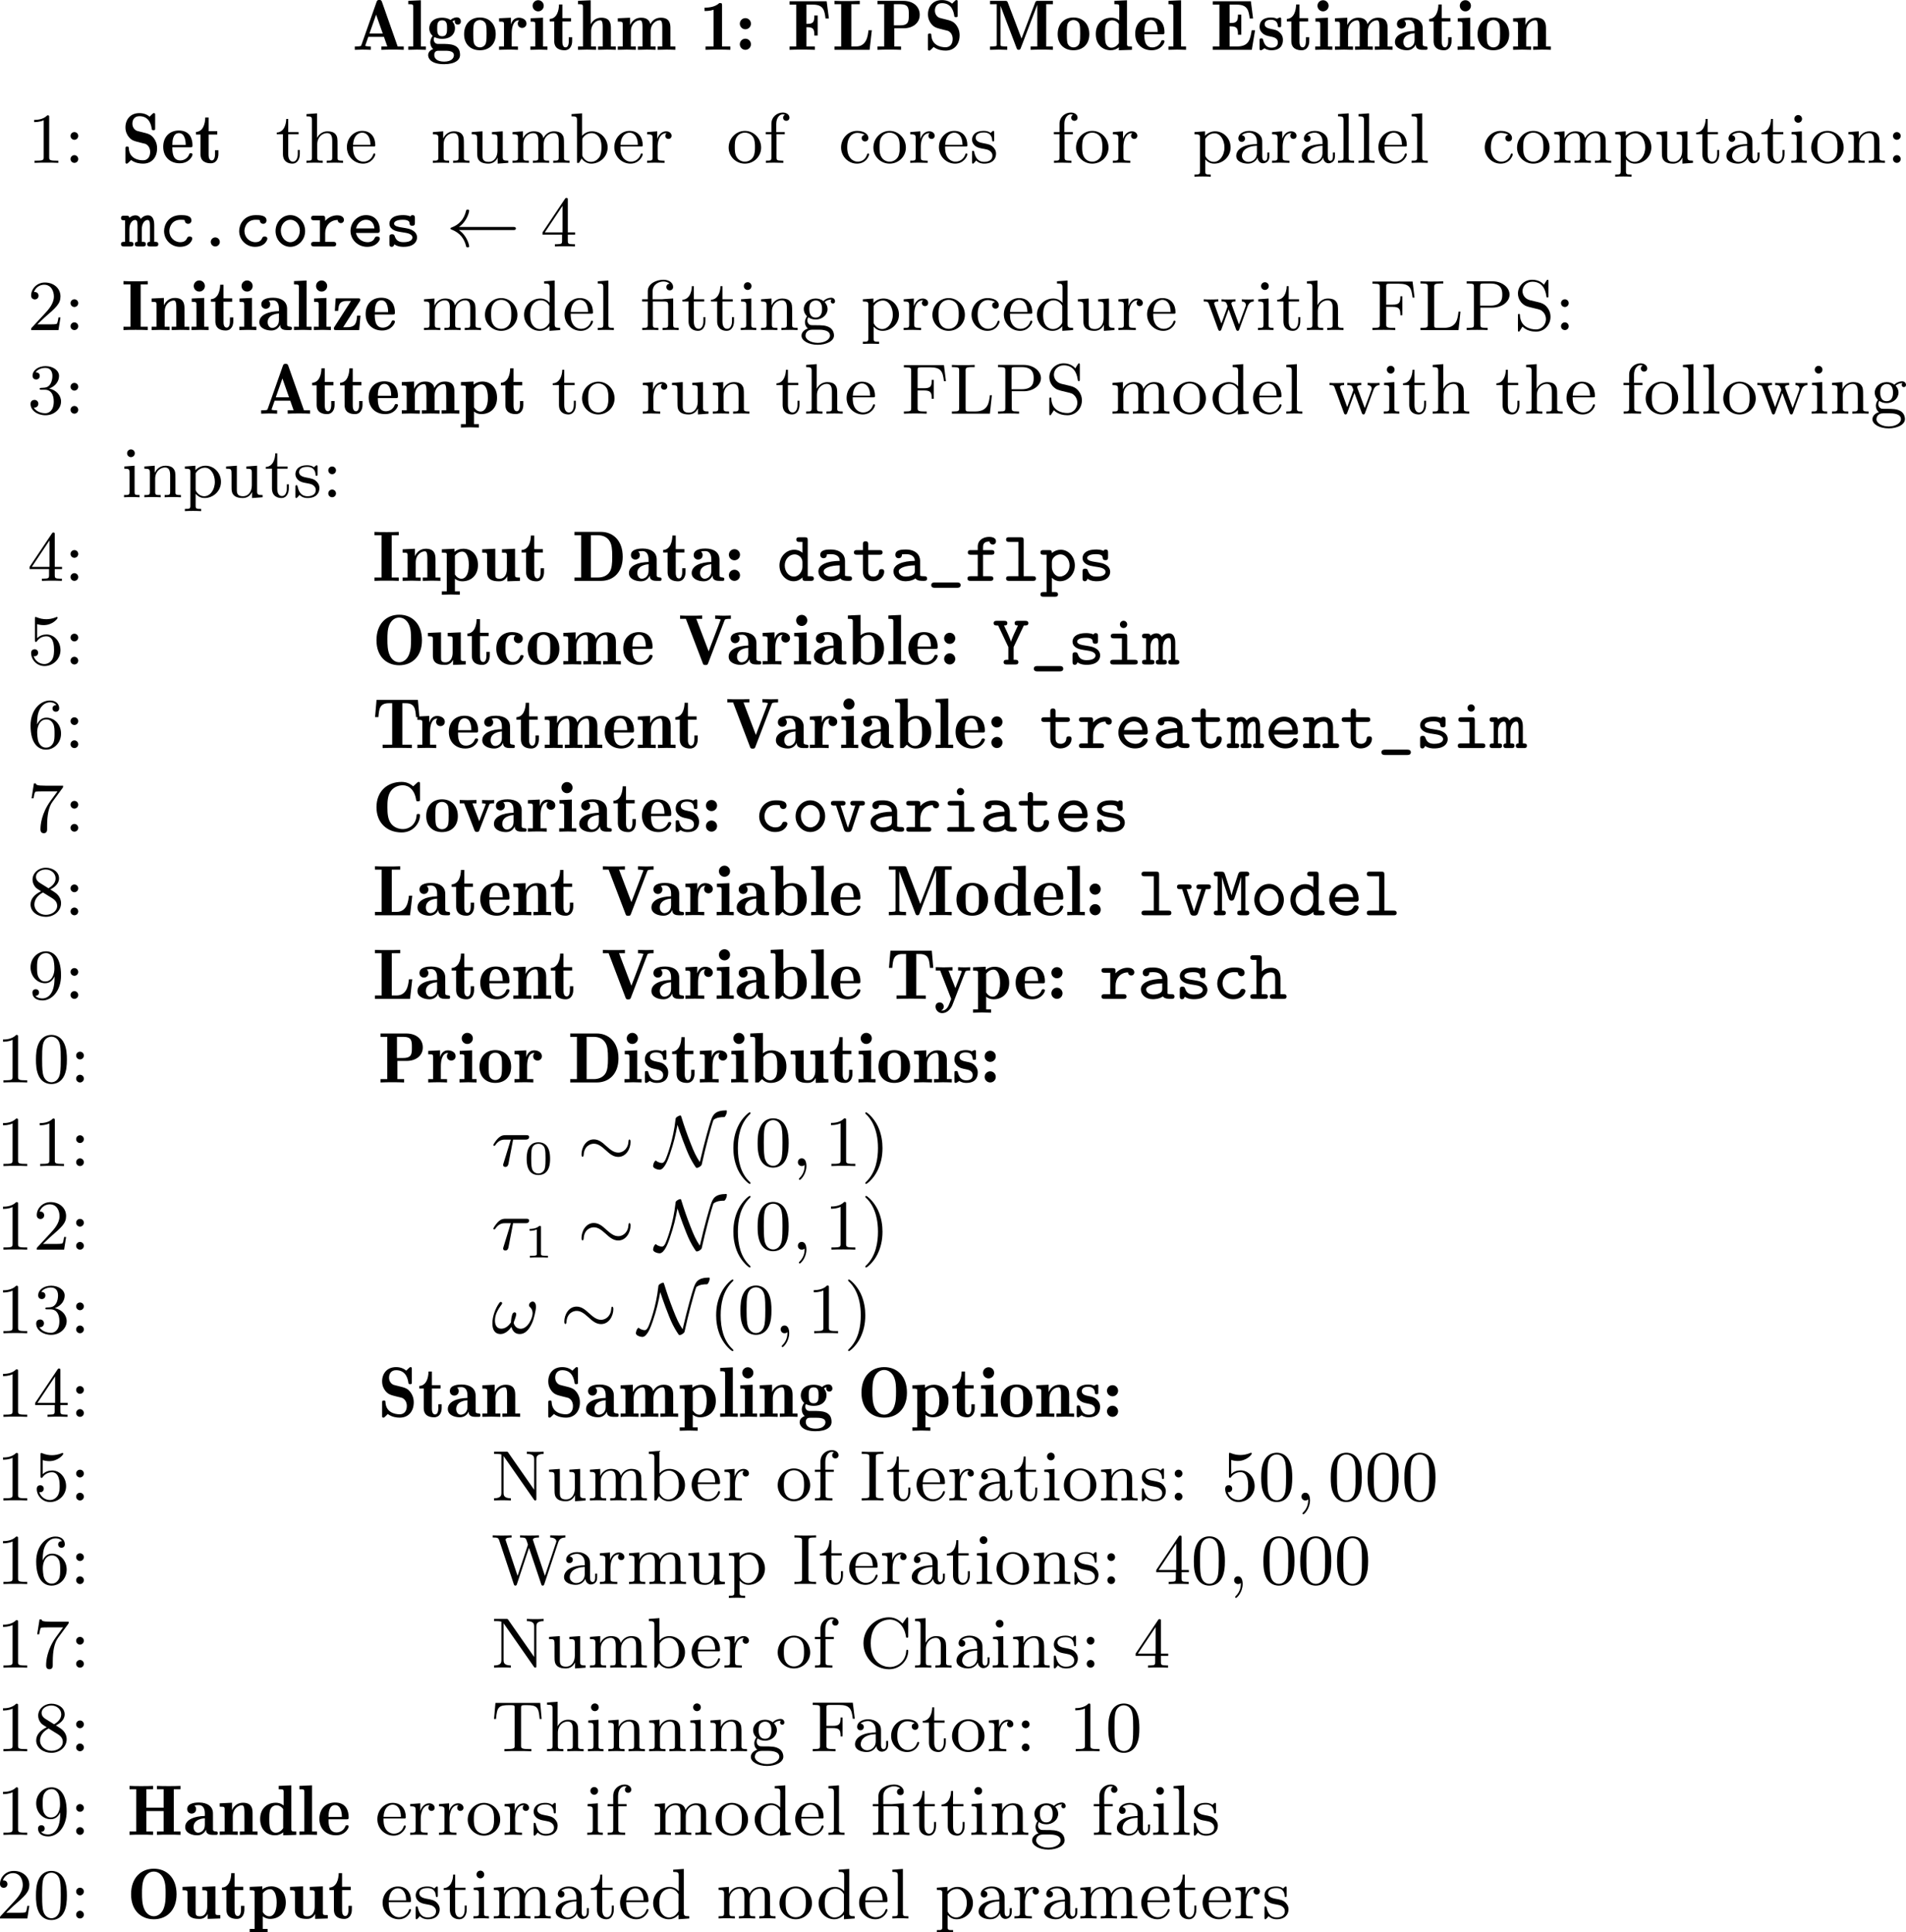 <?xml version="1.0" encoding="utf-8"?>
<!-- This file was generated by dvisvgm 3.4.3 --><svg height="338.504pt" version="1.1" viewBox=".638 429.523 333.908 338.504" width="333.908pt" xmlns="http://www.w3.org/2000/svg" xmlns:xlink="http://www.w3.org/1999/xlink">
<defs>
<path d="M3.288-1.907C3.288-2.343 3.288-3.975 1.823-3.975S.359-2.343 .359-1.907C.359-1.476 .359 .126 1.823 .126S3.288-1.476 3.288-1.907ZM1.823-.066C1.572-.066 1.166-.185 1.022-.681C.927-1.028 .927-1.614 .927-1.985C.927-2.385 .927-2.845 1.01-3.168C1.16-3.706 1.614-3.784 1.823-3.784C2.098-3.784 2.493-3.652 2.624-3.198C2.714-2.881 2.72-2.445 2.72-1.985C2.72-1.602 2.72-.998 2.618-.664C2.451-.143 2.02-.066 1.823-.066Z" id="g28-48"/>
<path d="M2.146-3.796C2.146-3.975 2.122-3.975 1.943-3.975C1.548-3.593 .938-3.593 .723-3.593V-3.359C.879-3.359 1.273-3.359 1.632-3.527V-.508C1.632-.311 1.632-.233 1.016-.233H.759V0C1.088-.024 1.554-.024 1.889-.024S2.69-.024 3.019 0V-.233H2.762C2.146-.233 2.146-.311 2.146-.508V-3.796Z" id="g28-49"/>
<path d="M2.165-2.637H3.402C3.495-2.637 3.759-2.637 3.759-2.894C3.759-3.08 3.602-3.08 3.466-3.08H1.401C1.229-3.08 .979-3.08 .643-2.744C.45-2.551 .193-2.158 .193-2.101C.193-2.022 .272-2.022 .293-2.022C.35-2.022 .364-2.037 .407-2.108C.758-2.637 1.193-2.637 1.336-2.637H1.937L1.208-.272C1.172-.164 1.172-.15 1.172-.114C1.172-.007 1.236 .086 1.394 .086C1.601 .086 1.672-.086 1.701-.222L2.165-2.637Z" id="g14-28"/>
<path d="M4.445-2.644C4.445-2.851 4.374-3.159 4.116-3.159C3.93-3.159 3.752-2.98 3.752-2.801C3.752-2.687 3.788-2.673 3.845-2.616C3.938-2.523 4.109-2.344 4.109-1.987C4.109-1.551 3.652-.45 2.923-.45C2.523-.45 2.294-.736 2.222-1.036C2.222-1.129 2.473-1.644 2.473-1.908C2.473-2.001 2.423-2.087 2.315-2.087C2.258-2.087 2.194-2.058 2.151-2.008C2.015-1.837 1.951-1.258 1.951-1.079C1.715-.75 1.415-.457 .986-.457C.522-.457 .357-.85 .357-1.258C.357-1.801 .579-2.28 1.029-2.88C1.072-2.937 1.072-2.966 1.072-3.001C1.072-3.066 1.008-3.123 .943-3.123C.872-3.123 .815-3.066 .779-3.009C.386-2.458 .1-1.665 .1-.979C.1-.429 .293 .079 .922 .079C1.372 .079 1.779-.307 1.994-.636C2.087-.343 2.258 .079 2.83 .079C3.38 .079 3.745-.372 4.016-.936C4.152-1.215 4.238-1.522 4.309-1.815C4.381-2.13 4.445-2.423 4.445-2.644Z" id="g14-33"/>
<path d="M1.301-.114C1.301 .121 1.301 .707 .772 1.215C.729 1.258 .729 1.265 .729 1.293C.729 1.343 .779 1.379 .822 1.379C.9 1.379 1.479 .822 1.479-.014C1.479-.457 1.322-.772 1.015-.772C.772-.772 .629-.586 .629-.386S.772 0 1.015 0C1.122 0 1.229-.036 1.301-.114Z" id="g14-59"/>
<use id="g26-24" transform="scale(1.004)" xlink:href="#g17-24"/>
<use id="g26-32" transform="scale(1.004)" xlink:href="#g17-32"/>
<use id="g26-78" transform="scale(1.004)" xlink:href="#g17-78"/>
<path d="M6.619-3.01C6.619-3.252 6.539-3.314 6.485-3.314C6.369-3.314 6.36-3.109 6.351-2.984C6.316-2.323 5.815-1.679 5.092-1.679C4.574-1.679 4.163-1.983 3.627-2.465C3.1-2.957 2.644-3.323 2.037-3.323C1.063-3.323 .509-2.323 .509-1.456C.509-1.224 .581-1.152 .643-1.152C.741-1.152 .777-1.322 .777-1.367C.831-2.492 1.599-2.787 2.037-2.787C2.555-2.787 2.966-2.483 3.502-2.001C4.029-1.51 4.484-1.143 5.092-1.143C6.065-1.143 6.619-2.144 6.619-3.01Z" id="g17-24"/>
<path d="M8.334-2.046C8.495-2.046 8.665-2.046 8.665-2.242C8.665-2.43 8.486-2.43 8.334-2.43H1.572C2.635-3.189 2.85-4.359 2.85-4.458C2.85-4.583 2.733-4.583 2.662-4.583C2.555-4.583 2.492-4.583 2.465-4.466C2.224-3.412 1.608-2.716 .634-2.358C.581-2.34 .509-2.314 .509-2.242C.509-2.162 .572-2.135 .625-2.117C1.751-1.697 2.26-.902 2.465-.027C2.492 .098 2.528 .107 2.662 .107C2.742 .107 2.85 .107 2.85-.018C2.85-.116 2.635-1.295 1.572-2.046H8.334Z" id="g17-32"/>
<path d="M2.778-5.136C2.984-4.466 3.823-2.09 4.332-1.081C4.699-.348 5.065 .161 5.101 .197C5.136 .223 5.163 .223 5.208 .223C5.36 .223 5.681 .054 5.797-.161C6.253-2.269 7.012-5.083 7.271-5.753C7.664-6.083 8.272-6.101 8.513-6.101C8.638-6.101 8.674-6.101 8.79-6.307C8.826-6.369 8.933-6.592 8.933-6.789C8.933-6.816 8.933-6.905 8.897-6.941C7.441-6.941 7.191-6.369 6.941-5.663C6.726-5.038 6.19-3.18 5.565-.5C5.074-1.233 4.824-1.796 4.395-2.894C3.93-4.082 3.591-5.074 3.314-5.976C3.225-6.244 3.225-6.262 3.216-6.271C3.18-6.298 3.153-6.298 3.127-6.298C3.001-6.298 2.823-6.199 2.707-6.119C2.555-6.003 2.546-5.922 2.537-5.806C2.269-3.278 1.438-1.126 1.277-.795C1.17-.581 1.045-.384 .84-.384C.741-.384 .348-.429 .08-.697C-.205-.536-.259-.063-.259 0C-.259 .295 .322 .456 .545 .456C1.17 .456 1.635-.902 1.831-1.465C2.323-2.903 2.564-3.948 2.778-5.136Z" id="g17-78"/>
<path d="M2.912-.563C2.912-.893 2.635-1.134 2.349-1.134C2.019-1.134 1.778-.858 1.778-.572C1.778-.241 2.055 0 2.34 0C2.671 0 2.912-.277 2.912-.563Z" id="g24-46"/>
<path d="M2.635-3.511C2.519-3.153 2.403-2.787 2.349-2.51H2.34C2.287-2.769 2.197-3.046 2.099-3.341L1.519-5.119C1.429-5.378 1.349-5.458 1.027-5.458H.509C.375-5.458 .125-5.458 .125-5.172C.125-4.877 .339-4.877 .607-4.877V-.581C.339-.581 .125-.581 .125-.286C.125 0 .375 0 .509 0H1.242C1.376 0 1.626 0 1.626-.286C1.626-.581 1.411-.581 1.143-.581V-4.752H1.152C1.197-4.538 1.277-4.279 1.358-4.02L1.965-2.162C2.001-2.055 2.072-1.822 2.34-1.822S2.68-2.055 2.716-2.162L3.278-3.886C3.278-3.895 3.484-4.538 3.528-4.752H3.537V-.581C3.269-.581 3.055-.581 3.055-.286C3.055 0 3.305 0 3.439 0H4.172C4.306 0 4.556 0 4.556-.286C4.556-.581 4.341-.581 4.073-.581V-4.877C4.341-4.877 4.556-4.877 4.556-5.172C4.556-5.458 4.306-5.458 4.172-5.458H3.654C3.341-5.458 3.252-5.387 3.162-5.119L2.635-3.511Z" id="g24-77"/>
<path d="M3.948-4.877H4.127C4.252-4.877 4.511-4.877 4.511-5.163C4.511-5.458 4.261-5.458 4.127-5.458H3.18C3.046-5.458 2.796-5.458 2.796-5.172C2.796-4.877 3.028-4.877 3.216-4.877C2.957-4.324 2.421-3.216 2.349-2.859H2.331C2.26-3.216 1.724-4.332 1.465-4.877C1.653-4.877 1.885-4.877 1.885-5.172C1.885-5.458 1.635-5.458 1.501-5.458H.554C.429-5.458 .17-5.458 .17-5.172C.17-4.877 .42-4.877 .554-4.877H.732L2.01-2.18V-.581H1.796C1.653-.581 1.42-.581 1.42-.286C1.42 0 1.662 0 1.796 0H2.885C3.019 0 3.26 0 3.26-.286C3.26-.581 3.028-.581 2.885-.581H2.671V-2.18L3.948-4.877Z" id="g24-89"/>
<path d="M3.743 .866C3.841 .866 4.181 .866 4.181 .536C4.181 .197 3.85 .197 3.743 .197H.938C.84 .197 .5 .197 .5 .527C.5 .866 .831 .866 .938 .866H3.743Z" id="g24-95"/>
<path d="M3.805-2.528C3.805-3.225 3.269-3.922 2.019-3.922C1.608-3.922 .706-3.922 .706-3.252C.706-2.993 .902-2.832 1.117-2.832C1.26-2.832 1.536-2.885 1.536-3.314C1.787-3.341 1.947-3.341 2.028-3.341C2.733-3.341 3.144-3.046 3.144-2.501C1.653-2.483 .473-2.063 .473-1.188C.473-.509 1.09 .045 1.956 .045C2.063 .045 2.742 .045 3.225-.304C3.439 0 3.922 0 4.216 0C4.466 0 4.681 0 4.681-.295C4.681-.581 4.44-.581 4.297-.581C4.163-.581 3.975-.581 3.805-.643V-2.528ZM3.144-1.26C3.144-1.054 3.144-.866 2.787-.688C2.465-.536 2.063-.536 2.028-.536C1.501-.536 1.134-.831 1.134-1.188C1.134-1.626 2.037-1.93 3.144-1.938V-1.26Z" id="g24-97"/>
<path d="M4.163-.974C4.163-1.161 4.029-1.242 3.832-1.242C3.716-1.242 3.591-1.242 3.511-1.045C3.448-.911 3.296-.536 2.671-.536C1.912-.536 1.295-1.152 1.295-1.93C1.295-2.385 1.572-3.341 2.716-3.341C2.867-3.341 2.993-3.332 3.028-3.332C3.207-3.314 3.216-3.305 3.225-3.225C3.252-2.921 3.493-2.832 3.636-2.832C3.877-2.832 4.056-3.01 4.056-3.252C4.056-3.922 3.144-3.922 2.725-3.922C1.179-3.922 .634-2.716 .634-1.93C.634-.84 1.51 .045 2.608 .045C3.886 .045 4.163-.84 4.163-.974Z" id="g24-99"/>
<path d="M3.841-5.083C3.841-5.378 3.77-5.458 3.466-5.458H2.787C2.662-5.458 2.412-5.458 2.412-5.172C2.412-4.877 2.653-4.877 2.787-4.877H3.18V-3.52C2.984-3.689 2.626-3.895 2.153-3.895C1.161-3.895 .304-3.037 .304-1.921C.304-.822 1.108 .045 2.072 .045C2.474 .045 2.859-.107 3.18-.429C3.18-.152 3.18 0 3.555 0H4.234C4.359 0 4.609 0 4.609-.286C4.609-.581 4.368-.581 4.234-.581H3.841V-5.083ZM3.18-1.742C3.18-1.26 2.778-.536 2.108-.536C1.492-.536 .965-1.143 .965-1.921C.965-2.716 1.545-3.314 2.197-3.314C2.733-3.314 3.18-2.85 3.18-2.367V-1.742Z" id="g24-100"/>
<path d="M3.77-1.688C3.948-1.688 4.145-1.688 4.145-2.028C4.145-3.064 3.564-3.922 2.412-3.922C1.322-3.922 .473-3.01 .473-1.947C.473-.84 1.402 .045 2.546 .045C3.743 .045 4.145-.759 4.145-.974C4.145-1.161 4.011-1.242 3.814-1.242C3.689-1.242 3.573-1.242 3.493-1.045C3.278-.536 2.707-.536 2.608-.536C2.09-.536 1.34-.84 1.161-1.688H3.77ZM1.17-2.26C1.34-2.993 1.903-3.341 2.412-3.341C3.037-3.341 3.403-2.93 3.466-2.26H1.17Z" id="g24-101"/>
<path d="M2.287-3.269H3.332C3.457-3.269 3.707-3.269 3.707-3.555C3.707-3.85 3.466-3.85 3.332-3.85H2.287V-4.261C2.287-4.913 2.832-4.922 3.1-4.922C3.127-4.681 3.314-4.538 3.502-4.538C3.671-4.538 3.904-4.663 3.904-4.949C3.904-5.503 3.171-5.503 3.037-5.503C2.349-5.503 1.626-5.119 1.626-4.297V-3.85H.768C.625-3.85 .384-3.85 .384-3.555C.384-3.269 .625-3.269 .759-3.269H1.626V-.581H.724C.599-.581 .339-.581 .339-.295C.339 0 .59 0 .724 0H3.189C3.314 0 3.573 0 3.573-.286C3.573-.581 3.323-.581 3.189-.581H2.287V-3.269Z" id="g24-102"/>
<path d="M3.841-2.608C3.841-3.493 3.403-3.895 2.671-3.895C2.251-3.895 1.84-3.743 1.501-3.448V-5.083C1.501-5.378 1.429-5.458 1.126-5.458H.447C.322-5.458 .071-5.458 .071-5.172C.071-4.877 .313-4.877 .447-4.877H.84V-.581H.447C.322-.581 .071-.581 .071-.295C.071 0 .313 0 .447 0H1.894C2.019 0 2.269 0 2.269-.286C2.269-.581 2.028-.581 1.894-.581H1.501V-2.126C1.501-3.001 2.18-3.314 2.617-3.314S3.18-3.1 3.18-2.573V-.581H2.894C2.769-.581 2.51-.581 2.51-.295C2.51 0 2.76 0 2.894 0H4.234C4.359 0 4.609 0 4.609-.286C4.609-.581 4.368-.581 4.234-.581H3.841V-2.608Z" id="g24-104"/>
<path d="M2.787-5.011C2.787-5.261 2.582-5.467 2.331-5.467S1.876-5.261 1.876-5.011S2.081-4.556 2.331-4.556S2.787-4.761 2.787-5.011ZM1.117-3.85C.983-3.85 .732-3.85 .732-3.564C.732-3.269 .974-3.269 1.117-3.269H2.126V-.581H1.036C.911-.581 .661-.581 .661-.295C.661 0 .902 0 1.036 0H3.725C3.85 0 4.109 0 4.109-.286C4.109-.581 3.859-.581 3.725-.581H2.787V-3.475C2.787-3.77 2.716-3.85 2.412-3.85H1.117Z" id="g24-105"/>
<path d="M2.671-5.083C2.671-5.378 2.599-5.458 2.296-5.458H.849C.715-5.458 .473-5.458 .473-5.172C.473-4.877 .706-4.877 .849-4.877H2.01V-.581H.849C.715-.581 .473-.581 .473-.295C.473 0 .706 0 .849 0H3.832C3.966 0 4.207 0 4.207-.286C4.207-.581 3.975-.581 3.832-.581H2.671V-5.083Z" id="g24-108"/>
<path d="M4.1-2.698C4.1-2.894 4.1-3.895 3.305-3.895C3.216-3.895 2.787-3.895 2.421-3.448C2.403-3.484 2.233-3.895 1.751-3.895C1.545-3.895 1.251-3.823 .992-3.591C.956-3.85 .777-3.85 .616-3.85H.322C.188-3.85-.054-3.85-.054-3.564C-.054-3.269 .143-3.269 .456-3.269V-.581C.143-.581-.054-.581-.054-.286C-.054 0 .188 0 .322 0H1.126C1.26 0 1.501 0 1.501-.286C1.501-.581 1.304-.581 .992-.581V-2.153C.992-2.903 1.358-3.314 1.715-3.314C1.894-3.314 2.01-3.189 2.01-2.635V-.581C1.93-.581 1.67-.581 1.67-.295C1.67 0 1.912 0 2.046 0H2.68C2.814 0 3.055 0 3.055-.286C3.055-.581 2.859-.581 2.546-.581V-2.153C2.546-2.903 2.912-3.314 3.269-3.314C3.448-3.314 3.564-3.189 3.564-2.635V-.581C3.484-.581 3.225-.581 3.225-.295C3.225 0 3.466 0 3.6 0H4.234C4.368 0 4.609 0 4.609-.286C4.609-.581 4.413-.581 4.1-.581V-2.698Z" id="g24-109"/>
<path d="M3.841-2.608C3.841-3.493 3.403-3.895 2.671-3.895C2.251-3.895 1.84-3.743 1.501-3.448C1.501-3.698 1.492-3.85 1.126-3.85H.447C.322-3.85 .071-3.85 .071-3.564C.071-3.269 .313-3.269 .447-3.269H.84V-.581H.447C.322-.581 .071-.581 .071-.295C.071 0 .313 0 .447 0H1.894C2.019 0 2.269 0 2.269-.286C2.269-.581 2.028-.581 1.894-.581H1.501V-2.126C1.501-3.001 2.18-3.314 2.617-3.314S3.18-3.1 3.18-2.573V-.581H2.894C2.769-.581 2.51-.581 2.51-.295C2.51 0 2.76 0 2.894 0H4.234C4.359 0 4.609 0 4.609-.286C4.609-.581 4.368-.581 4.234-.581H3.841V-2.608Z" id="g24-110"/>
<path d="M4.19-1.93C4.19-3.037 3.35-3.922 2.34-3.922S.491-3.037 .491-1.93S1.34 .045 2.34 .045S4.19-.822 4.19-1.93ZM2.34-.536C1.688-.536 1.152-1.188 1.152-1.992C1.152-2.787 1.724-3.341 2.34-3.341C2.966-3.341 3.528-2.787 3.528-1.992C3.528-1.188 2.993-.536 2.34-.536Z" id="g24-111"/>
<path d="M1.894 1.983C2.019 1.983 2.269 1.983 2.269 1.697C2.269 1.402 2.028 1.402 1.894 1.402H1.501V-.384C1.778-.116 2.126 .045 2.519 .045C3.511 .045 4.377-.804 4.377-1.93C4.377-2.993 3.609-3.895 2.608-3.895C2.189-3.895 1.813-3.743 1.501-3.484C1.501-3.805 1.385-3.85 1.126-3.85H.447C.322-3.85 .071-3.85 .071-3.564C.071-3.269 .313-3.269 .447-3.269H.84V1.402H.447C.322 1.402 .071 1.402 .071 1.688C.071 1.983 .313 1.983 .447 1.983H1.894ZM1.501-2.349C1.501-2.876 2.028-3.314 2.573-3.314C3.189-3.314 3.716-2.707 3.716-1.93C3.716-1.134 3.135-.536 2.483-.536C1.849-.536 1.501-1.26 1.501-1.724V-2.349Z" id="g24-112"/>
<path d="M2.001-1.644C2.001-2.546 2.599-3.314 3.564-3.314C3.591-2.984 3.841-2.921 3.957-2.921C4.163-2.921 4.35-3.073 4.35-3.323C4.35-3.493 4.243-3.895 3.502-3.895C2.993-3.895 2.43-3.68 2.001-3.198V-3.475C2.001-3.77 1.93-3.85 1.626-3.85H.625C.491-3.85 .241-3.85 .241-3.564C.241-3.269 .482-3.269 .625-3.269H1.34V-.581H.625C.491-.581 .241-.581 .241-.295C.241 0 .482 0 .625 0H2.993C3.118 0 3.377 0 3.377-.286C3.377-.581 3.127-.581 2.993-.581H2.001V-1.644Z" id="g24-114"/>
<path d="M3.832-3.546C3.832-3.68 3.832-3.922 3.546-3.922C3.341-3.922 3.296-3.814 3.269-3.752C2.93-3.922 2.492-3.922 2.34-3.922C.777-3.922 .643-3.109 .643-2.859C.643-2.385 1-2.171 1.108-2.099C1.411-1.912 1.662-1.867 2.582-1.724C2.814-1.688 3.52-1.572 3.52-1.126C3.52-.849 3.26-.536 2.403-.536C1.858-.536 1.501-.724 1.322-1.251C1.26-1.429 1.224-1.528 .974-1.528C.643-1.528 .643-1.322 .643-1.143V-.331C.643-.197 .643 .045 .929 .045C1.063 .045 1.188-.018 1.26-.268C1.706 .045 2.224 .045 2.403 .045C3.886 .045 4.1-.777 4.1-1.126C4.1-1.563 3.823-1.84 3.609-1.974C3.252-2.197 3.028-2.242 2.189-2.376C1.813-2.43 1.224-2.528 1.224-2.859C1.224-3.091 1.51-3.341 2.323-3.341S3.162-3.037 3.171-2.841C3.189-2.591 3.43-2.591 3.502-2.591C3.832-2.591 3.832-2.796 3.832-2.966V-3.546Z" id="g24-115"/>
<path d="M2.01-3.269H3.43C3.555-3.269 3.805-3.269 3.805-3.555C3.805-3.85 3.564-3.85 3.43-3.85H2.01V-4.574C2.01-4.743 2.01-4.949 1.679-4.949S1.349-4.743 1.349-4.565V-3.85H.607C.465-3.85 .223-3.85 .223-3.555C.223-3.269 .465-3.269 .599-3.269H1.349V-1.197C1.349-.268 1.992 .045 2.626 .045C3.394 .045 4.011-.491 4.011-1.152C4.011-1.465 3.779-1.465 3.68-1.465C3.537-1.465 3.359-1.447 3.35-1.161C3.332-.732 2.975-.536 2.671-.536C2.01-.536 2.01-1.018 2.01-1.233V-3.269Z" id="g24-116"/>
<path d="M3.823-3.269H4.082C4.216-3.269 4.466-3.269 4.466-3.555C4.466-3.85 4.225-3.85 4.082-3.85H3.028C2.903-3.85 2.644-3.85 2.644-3.564C2.644-3.269 2.894-3.269 3.028-3.269H3.26L2.34-.482L1.42-3.269H1.653C1.778-3.269 2.037-3.269 2.037-3.555C2.037-3.85 1.787-3.85 1.653-3.85H.599C.465-3.85 .214-3.85 .214-3.564C.214-3.269 .456-3.269 .599-3.269H.858L1.84-.286C1.947 .045 2.153 .045 2.34 .045C2.51 .045 2.733 .045 2.841-.277L3.823-3.269Z" id="g24-118"/>
<use id="g27-28" transform="scale(1.255)" xlink:href="#g14-28"/>
<use id="g27-33" transform="scale(1.255)" xlink:href="#g14-33"/>
<use id="g27-59" transform="scale(1.255)" xlink:href="#g14-59"/>
<path d="M2.975-3.877C2.832-3.868 2.823-3.859 2.814-3.859C2.796-3.85 2.778-3.85 2.653-3.85H1.563V-4.833C1.563-5.762 2.403-6.074 2.912-6.074C3.118-6.074 3.457-6.021 3.68-5.806C3.332-5.771 3.278-5.494 3.278-5.387C3.278-5.119 3.493-4.967 3.698-4.967C3.939-4.967 4.127-5.136 4.127-5.387C4.127-5.896 3.636-6.298 2.921-6.298C2.028-6.298 .956-5.815 .956-4.859V-3.85H.25V-3.573H.956V-.688C.956-.277 .858-.277 .268-.277V0C.688-.018 .858-.027 1.268-.027C1.688-.027 1.84-.018 2.278 0V-.277C1.688-.277 1.59-.277 1.59-.688V-3.573H3.028C3.448-3.573 3.502-3.457 3.502-3.091V-.688C3.502-.277 3.403-.277 2.814-.277V0C3.234-.018 3.403-.027 3.814-.027C4.234-.027 4.386-.018 4.824 0V-.277C4.234-.277 4.136-.277 4.136-.688V-3.957L2.975-3.877Z" id="g30-12"/>
<path d="M3.046 2.126C3.046 2.081 3.019 2.055 2.966 1.992C1.813 .938 1.465-.67 1.465-2.233C1.465-3.618 1.733-5.297 2.993-6.494C3.028-6.53 3.046-6.557 3.046-6.601C3.046-6.664 3.001-6.7 2.939-6.7C2.832-6.7 2.028-6.056 1.545-5.083C1.117-4.225 .902-3.305 .902-2.242C.902-1.599 .983-.581 1.474 .473C2.001 1.572 2.832 2.224 2.939 2.224C3.001 2.224 3.046 2.189 3.046 2.126Z" id="g30-40"/>
<path d="M2.662-2.242C2.662-2.975 2.555-3.957 2.09-4.949C1.563-6.048 .732-6.7 .625-6.7C.536-6.7 .518-6.628 .518-6.601C.518-6.557 .536-6.53 .599-6.467C1.117-6.003 2.099-4.788 2.099-2.242C2.099-.965 1.867 .813 .572 2.019C.554 2.046 .518 2.081 .518 2.126C.518 2.153 .536 2.224 .625 2.224C.732 2.224 1.536 1.581 2.019 .607C2.448-.25 2.662-1.17 2.662-2.242Z" id="g30-41"/>
<path d="M4.225-2.859C4.225-3.457 4.198-4.225 3.886-4.895C3.493-5.735 2.814-5.949 2.296-5.949C1.76-5.949 1.081-5.735 .688-4.877C.402-4.261 .357-3.537 .357-2.859C.357-2.278 .375-1.411 .759-.706C1.179 .054 1.876 .197 2.287 .197C2.867 .197 3.528-.054 3.904-.875C4.172-1.474 4.225-2.144 4.225-2.859ZM2.296-.027C2.028-.027 1.385-.152 1.215-1.161C1.126-1.688 1.126-2.457 1.126-2.966C1.126-3.573 1.126-4.279 1.233-4.77C1.411-5.565 1.983-5.726 2.287-5.726C2.626-5.726 3.189-5.547 3.359-4.717C3.457-4.225 3.457-3.528 3.457-2.966C3.457-2.412 3.457-1.662 3.368-1.134C3.18-.116 2.519-.027 2.296-.027Z" id="g30-48"/>
<path d="M2.716-5.708C2.716-5.931 2.707-5.949 2.483-5.949C1.93-5.378 1.108-5.378 .831-5.378V-5.101C1-5.101 1.545-5.101 2.028-5.333V-.715C2.028-.384 2.001-.277 1.17-.277H.884V0C1.206-.027 2.001-.027 2.367-.027S3.537-.027 3.859 0V-.277H3.573C2.742-.277 2.716-.384 2.716-.715V-5.708Z" id="g30-49"/>
<path d="M4.127-1.581H3.877C3.859-1.465 3.788-.938 3.671-.795C3.618-.715 3.001-.715 2.823-.715H1.233L2.117-1.554C3.582-2.823 4.127-3.296 4.127-4.207C4.127-5.235 3.278-5.949 2.18-5.949C1.152-5.949 .456-5.136 .456-4.324C.456-3.877 .84-3.832 .92-3.832C1.117-3.832 1.385-3.975 1.385-4.297C1.385-4.565 1.197-4.761 .92-4.761C.875-4.761 .849-4.761 .813-4.752C1.027-5.387 1.599-5.672 2.081-5.672C2.993-5.672 3.305-4.824 3.305-4.207C3.305-3.296 2.617-2.555 2.189-2.09L.554-.322C.456-.223 .456-.205 .456 0H3.877L4.127-1.581Z" id="g30-50"/>
<path d="M2.725-3.144C3.555-3.457 3.948-4.109 3.948-4.725C3.948-5.413 3.189-5.949 2.26-5.949S.634-5.422 .634-4.743C.634-4.449 .831-4.279 1.09-4.279S1.536-4.466 1.536-4.725C1.536-5.038 1.322-5.172 1.018-5.172C1.251-5.547 1.796-5.726 2.233-5.726C2.975-5.726 3.118-5.136 3.118-4.717C3.118-4.449 3.064-4.02 2.841-3.68C2.564-3.278 2.251-3.26 1.992-3.243C1.769-3.225 1.751-3.225 1.679-3.225C1.599-3.216 1.528-3.207 1.528-3.109C1.528-2.993 1.599-2.993 1.751-2.993H2.171C2.948-2.993 3.287-2.367 3.287-1.519C3.287-.375 2.68-.054 2.224-.054C2.055-.054 1.188-.098 .786-.759C1.108-.715 1.358-.938 1.358-1.242C1.358-1.536 1.134-1.724 .875-1.724C.652-1.724 .384-1.59 .384-1.215C.384-.42 1.215 .197 2.251 .197C3.368 .197 4.198-.607 4.198-1.519C4.198-2.296 3.582-2.957 2.725-3.144Z" id="g30-51"/>
<path d="M.259-1.751V-1.474H2.698V-.706C2.698-.375 2.671-.277 2.001-.277H1.804V0C2.367-.027 2.993-.027 3.055-.027C3.1-.027 3.743-.027 4.306 0V-.277H4.109C3.439-.277 3.412-.375 3.412-.706V-1.474H4.324V-1.751H3.412V-5.806C3.412-5.985 3.412-6.048 3.243-6.048C3.135-6.048 3.127-6.039 3.046-5.914L.259-1.751ZM.545-1.751L2.751-5.056V-1.751H.545Z" id="g30-52"/>
<path d="M.929-3.082C.929-2.921 .929-2.823 1.054-2.823C1.126-2.823 1.152-2.859 1.206-2.939C1.474-3.314 1.903-3.528 2.367-3.528C3.323-3.528 3.323-2.153 3.323-1.831C3.323-1.554 3.323-1 3.073-.599C2.832-.223 2.457-.054 2.108-.054C1.581-.054 .983-.384 .768-1.045C.777-1.045 .831-1.027 .893-1.027C1.072-1.027 1.331-1.143 1.331-1.465C1.331-1.742 1.134-1.903 .893-1.903C.706-1.903 .456-1.796 .456-1.438C.456-.625 1.134 .197 2.126 .197C3.207 .197 4.127-.679 4.127-1.787C4.127-2.867 3.359-3.752 2.385-3.752C1.956-3.752 1.519-3.609 1.206-3.287V-5.047C1.474-4.967 1.751-4.922 2.028-4.922C3.127-4.922 3.77-5.717 3.77-5.833C3.77-5.914 3.716-5.949 3.671-5.949C3.654-5.949 3.636-5.949 3.555-5.905C3.135-5.735 2.725-5.663 2.349-5.663C1.965-5.663 1.563-5.735 1.152-5.905C1.063-5.949 1.045-5.949 1.036-5.949C.929-5.949 .929-5.86 .929-5.708V-3.082Z" id="g30-53"/>
<path d="M1.197-2.957C1.197-3.868 1.295-4.377 1.536-4.842C1.715-5.208 2.153-5.726 2.814-5.726C2.993-5.726 3.403-5.69 3.609-5.369C3.278-5.369 3.135-5.199 3.135-4.958C3.135-4.725 3.296-4.547 3.546-4.547S3.966-4.708 3.966-4.976C3.966-5.476 3.609-5.949 2.796-5.949C1.644-5.949 .384-4.815 .384-2.823C.384-.402 1.474 .197 2.314 .197C3.305 .197 4.198-.634 4.198-1.813C4.198-2.948 3.377-3.805 2.367-3.805C1.831-3.805 1.447-3.493 1.197-2.957ZM2.305-.054C1.796-.054 1.501-.473 1.394-.732C1.224-1.134 1.215-1.876 1.215-2.019C1.215-2.617 1.492-3.582 2.349-3.582C2.492-3.582 2.93-3.582 3.216-3.028C3.386-2.689 3.386-2.251 3.386-1.822S3.386-.956 3.216-.625C2.939-.116 2.546-.054 2.305-.054Z" id="g30-54"/>
<path d="M4.377-5.449C4.458-5.547 4.458-5.565 4.458-5.753H2.233C1.108-5.753 1.081-5.869 1.054-6.039H.804L.509-4.172H.759C.795-4.377 .866-4.877 .983-4.985C1.045-5.038 1.751-5.038 1.876-5.038H3.752L2.894-3.868C1.733-2.269 1.626-.813 1.626-.304C1.626-.205 1.626 .197 2.037 .197C2.457 .197 2.457-.197 2.457-.313V-.75C2.457-2.063 2.653-3.1 3.127-3.743L4.377-5.449Z" id="g30-55"/>
<path d="M1.536-4.056C1.268-4.225 1.063-4.466 1.063-4.797C1.063-5.378 1.688-5.726 2.278-5.726C2.966-5.726 3.52-5.244 3.52-4.618S2.984-3.582 2.626-3.377L1.536-4.056ZM2.85-3.234C3.296-3.448 3.948-3.895 3.948-4.618C3.948-5.458 3.109-5.949 2.305-5.949C1.367-5.949 .634-5.279 .634-4.458C.634-4.118 .759-3.796 .974-3.537C1.126-3.368 1.179-3.332 1.697-3.001C.911-2.626 .384-2.081 .384-1.349C.384-.402 1.322 .197 2.287 .197C3.323 .197 4.198-.536 4.198-1.501C4.198-2.367 3.537-2.796 3.314-2.939C3.216-3.01 2.957-3.171 2.85-3.234ZM1.938-2.85L3.064-2.153C3.269-2.019 3.716-1.733 3.716-1.188C3.716-.482 3.001-.054 2.296-.054C1.519-.054 .866-.607 .866-1.349C.866-1.992 1.313-2.528 1.938-2.85Z" id="g30-56"/>
<path d="M3.386-2.814V-2.617C3.386-.438 2.394-.054 1.885-.054C1.679-.054 1.224-.089 .992-.384H1.027C1.099-.366 1.447-.438 1.447-.795C1.447-1.027 1.286-1.206 1.036-1.206S.616-1.045 .616-.777C.616-.188 1.09 .197 1.894 .197C3.046 .197 4.198-.983 4.198-2.939C4.198-5.36 3.127-5.949 2.323-5.949C1.295-5.949 .384-5.119 .384-3.948C.384-2.814 1.206-1.956 2.215-1.956C2.867-1.956 3.225-2.43 3.386-2.814ZM2.233-2.18C2.09-2.18 1.653-2.18 1.367-2.733C1.197-3.073 1.197-3.511 1.197-3.939S1.197-4.815 1.385-5.154C1.653-5.61 2.001-5.726 2.323-5.726C2.93-5.726 3.171-5.11 3.207-5.02C3.332-4.69 3.368-4.145 3.368-3.761C3.368-3.109 3.073-2.18 2.233-2.18Z" id="g30-57"/>
<path d="M1.751-3.368C1.751-3.636 1.536-3.85 1.268-3.85S.786-3.636 .786-3.368C.786-3.109 1-2.885 1.268-2.885S1.751-3.109 1.751-3.368ZM1.751-.482C1.751-.741 1.536-.965 1.268-.965S.786-.741 .786-.482C.786-.214 1 0 1.268 0S1.751-.214 1.751-.482Z" id="g30-58"/>
<path d="M5.404-5.521C5.119-5.797 4.609-6.298 3.707-6.298C1.974-6.298 .509-4.859 .509-3.055C.509-1.215 1.992 .197 3.707 .197C5.19 .197 6.11-1.027 6.11-2.072C6.11-2.162 6.11-2.242 5.985-2.242C5.869-2.242 5.869-2.18 5.86-2.099C5.789-.741 4.717-.08 3.796-.08C3.037-.08 1.42-.554 1.42-3.055C1.42-5.547 3.046-6.021 3.788-6.021C4.672-6.021 5.61-5.351 5.824-3.904C5.842-3.788 5.851-3.743 5.967-3.743C6.11-3.743 6.11-3.788 6.11-3.975V-6.065C6.11-6.217 6.11-6.298 6.003-6.298C5.94-6.298 5.914-6.271 5.86-6.19L5.404-5.521Z" id="g30-67"/>
<path d="M5.351-6.074H.339V-5.797H.545C1.233-5.797 1.251-5.699 1.251-5.369V-.706C1.251-.375 1.233-.277 .545-.277H.339V0C.741-.027 1.295-.027 1.706-.027C2.063-.027 2.876-.027 3.189 0V-.277H2.903C2.09-.277 2.055-.384 2.055-.715V-2.903H2.859C3.725-2.903 3.823-2.617 3.823-1.858H4.073V-4.225H3.823C3.823-3.466 3.725-3.18 2.859-3.18H2.055V-5.431C2.055-5.735 2.072-5.797 2.492-5.797H3.618C4.985-5.797 5.208-5.297 5.351-4.064H5.601L5.351-6.074Z" id="g30-70"/>
<path d="M2.055-5.395C2.055-5.717 2.072-5.824 2.787-5.824H3.01V-6.101C2.644-6.074 2.037-6.074 1.653-6.074S.661-6.074 .295-6.101V-5.824H.518C1.233-5.824 1.251-5.717 1.251-5.395V-.706C1.251-.384 1.233-.277 .518-.277H.295V0C.661-.027 1.268-.027 1.653-.027S2.644-.027 3.01 0V-.277H2.787C2.072-.277 2.055-.384 2.055-.706V-5.395Z" id="g30-73"/>
<path d="M5.342-2.305H5.092C4.993-1.402 4.868-.277 3.269-.277H2.492C2.072-.277 2.055-.339 2.055-.643V-5.387C2.055-5.717 2.09-5.824 2.903-5.824H3.189V-6.101C2.876-6.074 2.063-6.074 1.706-6.074C1.295-6.074 .741-6.074 .339-6.101V-5.824H.545C1.233-5.824 1.251-5.726 1.251-5.395V-.706C1.251-.375 1.233-.277 .545-.277H.339V0H5.092L5.342-2.305Z" id="g30-76"/>
<path d="M2.108-5.994C2.037-6.101 2.01-6.101 1.84-6.101H.339V-5.824H.59C1.018-5.824 1.242-5.762 1.251-5.762V-.947C1.251-.706 1.251-.277 .339-.277V0C.831-.018 .956-.027 1.394-.027C1.822-.027 1.956-.018 2.439 0V-.277C1.528-.277 1.528-.706 1.528-.947V-5.556L5.324-.107C5.395 0 5.44 0 5.485 0C5.628 0 5.628-.071 5.628-.241V-5.154C5.628-5.395 5.628-5.824 6.539-5.824V-6.101C6.056-6.083 5.922-6.074 5.494-6.074C5.056-6.074 4.94-6.083 4.44-6.101V-5.824C5.351-5.824 5.351-5.395 5.351-5.154V-1.34L2.108-5.994Z" id="g30-78"/>
<path d="M3.564-2.805C4.815-2.805 5.726-3.582 5.726-4.44C5.726-5.324 4.806-6.101 3.564-6.101H.357V-5.824H.563C1.251-5.824 1.268-5.726 1.268-5.395V-.706C1.268-.375 1.251-.277 .563-.277H.357V0C.759-.027 1.26-.027 1.67-.027S2.582-.027 2.984 0V-.277H2.778C2.09-.277 2.072-.375 2.072-.706V-2.805H3.564ZM2.046-5.458C2.046-5.762 2.063-5.824 2.483-5.824H3.341C4.815-5.824 4.815-4.842 4.815-4.44S4.815-3.055 3.332-3.055H2.046V-5.458Z" id="g30-80"/>
<path d="M2.028-3.734C1.313-3.913 1.081-4.484 1.081-4.877C1.081-5.476 1.563-6.048 2.314-6.048C3.466-6.048 3.93-5.19 4.056-4.288C4.082-4.118 4.091-4.073 4.198-4.073C4.324-4.073 4.324-4.136 4.324-4.324V-6.048C4.324-6.226 4.324-6.298 4.216-6.298C4.154-6.298 4.145-6.289 4.082-6.182C3.966-6.021 4.056-6.137 3.761-5.672C3.609-5.851 3.144-6.298 2.305-6.298C1.26-6.298 .509-5.485 .509-4.574C.509-3.877 .929-3.448 .974-3.403C1.376-3.01 1.536-2.966 2.599-2.716C3.323-2.546 3.403-2.528 3.698-2.224C3.707-2.215 4.011-1.885 4.011-1.358C4.011-.75 3.573-.08 2.76-.08C2.072-.08 .831-.366 .759-1.84C.75-1.974 .75-2.028 .634-2.028C.509-2.028 .509-1.956 .509-1.778V-.054C.509 .125 .509 .197 .616 .197C.679 .197 .688 .188 .75 .08C.866-.08 .777 .036 1.072-.429C1.626 .107 2.331 .197 2.769 .197C3.859 .197 4.583-.697 4.583-1.653C4.583-2.162 4.395-2.555 4.181-2.823C3.796-3.314 3.394-3.412 2.814-3.546L2.028-3.734Z" id="g30-83"/>
<path d="M6.11-6.048H.509L.331-4.038H.581C.706-5.512 .884-5.771 2.224-5.771C2.394-5.771 2.653-5.771 2.742-5.753C2.903-5.717 2.912-5.628 2.912-5.404V-.715C2.912-.411 2.912-.277 1.974-.277H1.626V0C1.947-.027 2.93-.027 3.314-.027S4.681-.027 5.002 0V-.277H4.654C3.716-.277 3.716-.411 3.716-.715V-5.404C3.716-5.637 3.725-5.717 3.904-5.753C3.993-5.771 4.234-5.771 4.395-5.771C5.735-5.771 5.914-5.512 6.039-4.038H6.289L6.11-6.048Z" id="g30-84"/>
<path d="M6.7-1.027L5.235-5.413C5.226-5.449 5.199-5.512 5.199-5.547C5.199-5.824 5.708-5.824 5.949-5.824V-6.101C5.547-6.074 5.101-6.074 4.699-6.074C4.207-6.074 4.145-6.074 3.591-6.101V-5.824C4.047-5.824 4.216-5.806 4.315-5.655C4.395-5.538 4.574-4.94 4.574-4.931S4.547-4.833 4.538-4.815L3.278-1.027L1.822-5.387C1.778-5.503 1.778-5.521 1.778-5.547C1.778-5.824 2.287-5.824 2.528-5.824V-6.101C2.126-6.074 1.679-6.074 1.277-6.074C.786-6.074 .724-6.074 .17-6.101V-5.824C.679-5.824 .858-5.824 .974-5.485L2.805 .018C2.85 .143 2.894 .197 3.001 .197C3.073 .197 3.144 .179 3.198 .009L4.708-4.538L6.226-.018C6.28 .134 6.298 .197 6.423 .197C6.53 .197 6.575 .143 6.619 .018L8.352-5.19C8.486-5.592 8.727-5.815 9.254-5.824V-6.101C8.978-6.074 8.692-6.074 8.415-6.074C8.129-6.074 7.879-6.083 7.361-6.101V-5.824C7.923-5.815 8.129-5.547 8.129-5.342C8.129-5.297 8.111-5.261 8.093-5.199L6.7-1.027Z" id="g30-87"/>
<path d="M3.055-.643C3.1-.268 3.359 .054 3.743 .054C3.966 .054 4.529-.08 4.529-.795V-1.295H4.279V-.804C4.279-.706 4.279-.259 3.957-.259S3.636-.688 3.636-.831V-2.394C3.636-2.903 3.636-3.207 3.234-3.573C2.903-3.868 2.474-4.002 2.028-4.002C1.277-4.002 .652-3.627 .652-3.055C.652-2.778 .84-2.626 1.072-2.626C1.313-2.626 1.483-2.805 1.483-3.037C1.483-3.421 1.09-3.466 1.081-3.466C1.322-3.698 1.751-3.779 2.01-3.779C2.465-3.779 2.975-3.439 2.975-2.653V-2.358C2.492-2.34 1.822-2.296 1.224-2.01C.581-1.697 .384-1.233 .384-.875C.384-.143 1.251 .098 1.849 .098C2.591 .098 2.93-.393 3.055-.643ZM2.975-1.26C2.975-.393 2.305-.125 1.912-.125C1.492-.125 1.099-.429 1.099-.875C1.099-1.465 1.608-2.09 2.975-2.144V-1.26Z" id="g30-97"/>
<path d="M1.617-2.85C1.617-3.019 1.617-3.028 1.715-3.171C2.019-3.582 2.457-3.725 2.796-3.725C3.18-3.725 3.537-3.511 3.77-3.135C4.002-2.751 4.02-2.224 4.02-1.938C4.02-1.519 3.966-1.045 3.734-.688C3.537-.402 3.171-.125 2.698-.125C2.296-.125 1.956-.339 1.742-.67C1.617-.858 1.617-.866 1.617-1.036V-2.85ZM1.536-.545C1.813-.152 2.26 .098 2.742 .098C3.805 .098 4.788-.759 4.788-1.93C4.788-3.046 3.904-3.948 2.832-3.948C2.224-3.948 1.804-3.636 1.59-3.394V-6.199L.268-6.101V-5.824C.875-5.824 .956-5.762 .956-5.324V0H1.206L1.536-.545Z" id="g30-98"/>
<path d="M3.252-3.511C3.064-3.475 2.885-3.35 2.885-3.091C2.885-2.859 3.064-2.68 3.296-2.68S3.716-2.832 3.716-3.109C3.716-3.662 3.091-4.002 2.305-4.002C1.161-4.002 .304-3.046 .304-1.93C.304-.777 1.233 .098 2.287 .098C3.528 .098 3.814-.983 3.814-1.063C3.814-1.17 3.716-1.17 3.689-1.17C3.591-1.17 3.591-1.152 3.537-1C3.332-.384 2.832-.152 2.376-.152C1.804-.152 1.072-.616 1.072-1.938C1.072-3.332 1.787-3.752 2.323-3.752C2.439-3.752 2.921-3.734 3.252-3.511Z" id="g30-99"/>
<path d="M3.475-1.072C3.475-.911 3.475-.884 3.341-.697C3.064-.295 2.653-.125 2.296-.125C1.912-.125 1.554-.339 1.322-.715C1.09-1.099 1.072-1.626 1.072-1.912C1.072-2.331 1.126-2.805 1.358-3.162C1.554-3.448 1.921-3.725 2.394-3.725C2.769-3.725 3.127-3.537 3.368-3.198C3.475-3.055 3.475-3.046 3.475-2.876V-1.072ZM3.502-3.421C3.457-3.475 3.055-3.948 2.358-3.948C1.26-3.948 .304-3.073 .304-1.921C.304-.804 1.197 .098 2.26 .098C2.912 .098 3.314-.286 3.475-.473V.098L4.824 0V-.277C4.216-.277 4.136-.339 4.136-.777V-6.199L2.814-6.101V-5.824C3.421-5.824 3.502-5.762 3.502-5.324V-3.421Z" id="g30-100"/>
<path d="M3.573-2.046C3.77-2.046 3.814-2.046 3.814-2.233C3.814-3.153 3.314-4.002 2.171-4.002C1.099-4.002 .259-3.073 .259-1.965C.259-.795 1.197 .098 2.287 .098S3.814-.858 3.814-1.063C3.814-1.126 3.77-1.179 3.689-1.179C3.6-1.179 3.573-1.117 3.564-1.081C3.26-.17 2.465-.152 2.331-.152C1.903-.152 1.536-.393 1.331-.697C1.036-1.134 1.027-1.67 1.027-2.046H3.573ZM1.036-2.26C1.117-3.636 1.921-3.779 2.171-3.779C2.662-3.779 3.198-3.403 3.207-2.26H1.036Z" id="g30-101"/>
<path d="M2.68-3.573V-3.85H1.617V-4.859C1.617-5.672 2.055-6.074 2.439-6.074C2.528-6.074 2.617-6.056 2.707-6.021C2.617-5.985 2.474-5.878 2.474-5.655C2.474-5.422 2.644-5.261 2.867-5.261C3.109-5.261 3.269-5.431 3.269-5.663C3.269-6.003 2.93-6.298 2.439-6.298C1.742-6.298 1.009-5.771 1.009-4.877V-3.85H.304V-3.573H1.009V-.688C1.009-.277 .911-.277 .322-.277V0C.795-.018 .911-.027 1.367-.027C1.724-.027 1.938-.018 2.501 0V-.277H2.323C1.67-.277 1.644-.375 1.644-.706V-3.573H2.68Z" id="g30-102"/>
<path d="M1.117-1.599C1.34-1.456 1.617-1.322 2.028-1.322C2.876-1.322 3.52-1.93 3.52-2.635C3.52-3.073 3.269-3.377 3.153-3.502C3.511-3.823 3.93-3.823 4.038-3.823C3.993-3.796 3.922-3.752 3.922-3.591C3.922-3.493 3.984-3.323 4.19-3.323C4.315-3.323 4.458-3.412 4.458-3.6C4.458-3.77 4.332-4.047 3.975-4.047C3.716-4.047 3.314-3.948 3.001-3.627C2.76-3.823 2.412-3.948 2.037-3.948C1.188-3.948 .545-3.341 .545-2.635C.545-2.18 .813-1.858 .956-1.724C.938-1.706 .688-1.394 .688-.983C.688-.679 .831-.357 1.072-.197C.616-.054 .259 .277 .259 .697C.259 1.331 1.143 1.84 2.287 1.84C3.386 1.84 4.324 1.367 4.324 .679C4.324 .313 4.154-.08 3.823-.295C3.323-.607 2.805-.607 1.956-.607C1.778-.607 1.492-.607 1.42-.625C1.161-.679 .992-.92 .992-1.206C.992-1.349 1.036-1.483 1.117-1.599ZM2.028-1.563C1.233-1.563 1.233-2.439 1.233-2.635C1.233-2.876 1.251-3.18 1.402-3.394C1.536-3.573 1.778-3.707 2.028-3.707C2.832-3.707 2.832-2.841 2.832-2.635S2.832-1.563 2.028-1.563ZM2.439-.045C2.725-.045 3.823-.036 3.823 .688C3.823 1.197 3.135 1.599 2.296 1.599C1.42 1.599 .759 1.179 .759 .688C.759 .545 .849-.045 1.617-.045H2.439Z" id="g30-103"/>
<path d="M1.635-6.199L.313-6.101V-5.824C.92-5.824 1-5.762 1-5.324V-.688C1-.277 .902-.277 .313-.277V0C.732-.018 .902-.027 1.331-.027S1.876-.018 2.349 0V-.277C1.76-.277 1.662-.277 1.662-.688V-2.314C1.662-3.26 2.331-3.725 2.894-3.725C3.421-3.725 3.537-3.287 3.537-2.751V-.688C3.537-.277 3.439-.277 2.85-.277V0C3.269-.018 3.439-.027 3.868-.027S4.413-.018 4.886 0V-.277C4.431-.277 4.207-.277 4.198-.554V-2.269C4.198-3.01 4.198-3.269 3.948-3.582C3.743-3.832 3.403-3.948 2.957-3.948C2.358-3.948 1.921-3.636 1.644-3.135H1.635V-6.199Z" id="g30-104"/>
<path d="M1.644-3.948L.357-3.85V-3.573C.929-3.573 1.009-3.52 1.009-3.082V-.688C1.009-.277 .911-.277 .322-.277V0C.724-.018 .911-.027 1.304-.027C1.447-.027 1.822-.027 2.26 0V-.277C1.679-.277 1.644-.322 1.644-.67V-3.948ZM1.67-5.503C1.67-5.771 1.456-5.985 1.188-5.985C.911-5.985 .706-5.762 .706-5.503S.911-5.02 1.188-5.02C1.456-5.02 1.67-5.235 1.67-5.503Z" id="g30-105"/>
<path d="M1.644-6.199L.322-6.101V-5.824C.929-5.824 1.009-5.762 1.009-5.324V-.688C1.009-.277 .911-.277 .322-.277V0C.741-.018 .911-.027 1.322-.027C1.742-.027 1.894-.018 2.331 0V-.277C1.742-.277 1.644-.277 1.644-.688V-6.199Z" id="g30-108"/>
<path d="M1.662-2.314C1.662-3.278 2.358-3.725 2.894-3.725C3.386-3.725 3.546-3.377 3.546-2.751V-.688C3.546-.277 3.448-.277 2.859-.277V0C3.278-.018 3.448-.027 3.877-.027S4.422-.018 4.895 0V-.277C4.306-.277 4.207-.277 4.207-.688V-2.314C4.207-3.278 4.904-3.725 5.44-3.725C5.931-3.725 6.092-3.377 6.092-2.751V-.688C6.092-.277 5.994-.277 5.404-.277V0C5.824-.018 5.994-.027 6.423-.027S6.968-.018 7.441 0V-.277C6.986-.277 6.762-.277 6.753-.554V-2.269C6.753-3.046 6.753-3.296 6.458-3.627C6.271-3.841 5.914-3.948 5.503-3.948C4.859-3.948 4.422-3.573 4.172-3.1C4.064-3.627 3.707-3.948 2.957-3.948C2.242-3.948 1.804-3.484 1.617-3.073H1.608V-3.948L.313-3.85V-3.573C.92-3.573 1-3.511 1-3.073V-.688C1-.277 .902-.277 .313-.277V0C.732-.018 .902-.027 1.331-.027S1.876-.018 2.349 0V-.277C1.76-.277 1.662-.277 1.662-.688V-2.314Z" id="g30-109"/>
<path d="M1.662-2.314C1.662-3.26 2.331-3.725 2.894-3.725C3.421-3.725 3.537-3.287 3.537-2.751V-.688C3.537-.277 3.439-.277 2.85-.277V0C3.269-.018 3.439-.027 3.868-.027S4.413-.018 4.886 0V-.277C4.431-.277 4.207-.277 4.198-.554V-2.269C4.198-3.01 4.198-3.269 3.948-3.582C3.743-3.832 3.403-3.948 2.957-3.948C2.126-3.948 1.742-3.332 1.617-3.082H1.608V-3.948L.313-3.85V-3.573C.92-3.573 1-3.511 1-3.073V-.688C1-.277 .902-.277 .313-.277V0C.732-.018 .902-.027 1.331-.027S1.876-.018 2.349 0V-.277C1.76-.277 1.662-.277 1.662-.688V-2.314Z" id="g30-110"/>
<path d="M4.324-1.903C4.324-3.073 3.394-4.002 2.296-4.002C1.161-4.002 .259-3.046 .259-1.903C.259-.786 1.188 .098 2.287 .098C3.421 .098 4.324-.804 4.324-1.903ZM2.296-.152C1.849-.152 1.474-.375 1.268-.724C1.036-1.099 1.027-1.572 1.027-1.983C1.027-2.314 1.027-2.823 1.251-3.189C1.519-3.645 1.965-3.779 2.287-3.779C2.796-3.779 3.162-3.493 3.341-3.189C3.546-2.814 3.555-2.358 3.555-1.983C3.555-1.653 3.555-1.134 3.332-.741C3.082-.331 2.671-.152 2.296-.152Z" id="g30-111"/>
<path d="M1.617-3.001C1.921-3.52 2.412-3.698 2.787-3.698C3.484-3.698 4.02-2.894 4.02-1.93C4.02-.911 3.412-.125 2.689-.125C2.287-.125 1.947-.357 1.733-.67C1.617-.849 1.617-.866 1.617-1.036V-3.001ZM1.617-.429C1.849-.197 2.153 .098 2.742 .098C3.805 .098 4.788-.759 4.788-1.93C4.788-3.055 3.913-3.948 2.859-3.948C2.376-3.948 1.93-3.752 1.59-3.386V-3.948L.268-3.85V-3.573C.902-3.573 .956-3.52 .956-3.135V1.045C.956 1.456 .858 1.456 .268 1.456V1.733C.688 1.715 .858 1.706 1.286 1.706S1.831 1.715 2.305 1.733V1.456C1.715 1.456 1.617 1.456 1.617 1.045V-.429Z" id="g30-112"/>
<path d="M1.59-2.046C1.59-2.412 1.688-3.725 2.707-3.725V-3.716C2.689-3.707 2.546-3.6 2.546-3.386C2.546-3.144 2.733-2.993 2.939-2.993C3.127-2.993 3.332-3.127 3.332-3.394C3.332-3.68 3.064-3.948 2.662-3.948C2.126-3.948 1.751-3.573 1.545-3.019H1.536V-3.948L.268-3.85V-3.573C.875-3.573 .956-3.511 .956-3.073V-.688C.956-.277 .858-.277 .268-.277V0C.741-.018 .858-.027 1.313-.027C1.67-.027 1.885-.018 2.448 0V-.277H2.269C1.617-.277 1.59-.375 1.59-.706V-2.046Z" id="g30-114"/>
<path d="M3.073-3.77C3.073-3.922 3.073-4.002 2.966-4.002C2.921-4.002 2.903-4.002 2.787-3.895C2.769-3.877 2.689-3.796 2.635-3.752C2.358-3.948 2.081-4.002 1.778-4.002C.599-4.002 .304-3.35 .304-2.894C.304-2.608 .429-2.376 .634-2.18C.938-1.903 1.277-1.84 1.733-1.76C2.189-1.67 2.34-1.644 2.537-1.492C2.626-1.42 2.85-1.251 2.85-.911C2.85-.125 1.947-.125 1.822-.125C.911-.125 .679-.884 .572-1.367C.545-1.456 .536-1.51 .429-1.51C.304-1.51 .304-1.438 .304-1.277V-.134C.304 .018 .304 .098 .411 .098C.465 .098 .473 .089 .634-.08C.67-.134 .768-.25 .813-.295C1.188 .071 1.599 .098 1.822 .098C2.921 .098 3.305-.545 3.305-1.143C3.305-1.545 3.127-1.787 2.93-1.992C2.626-2.287 2.305-2.349 1.644-2.474C1.411-2.519 .759-2.635 .759-3.144C.759-3.43 .965-3.805 1.778-3.805C2.742-3.805 2.805-3.064 2.823-2.841C2.832-2.733 2.832-2.68 2.948-2.68C3.073-2.68 3.073-2.742 3.073-2.912V-3.77Z" id="g30-115"/>
<path d="M2.903-3.573V-3.85H1.608V-5.494H1.358C1.349-4.743 1.036-3.823 .17-3.796V-3.573H.947V-1.108C.947-.107 1.67 .098 2.144 .098C2.742 .098 3.055-.473 3.055-1.108V-1.617H2.805V-1.134C2.805-.473 2.528-.152 2.206-.152C1.608-.152 1.608-.938 1.608-1.099V-3.573H2.903Z" id="g30-116"/>
<path d="M3.537-1.492C3.537-.697 3.091-.125 2.448-.125C1.706-.125 1.662-.509 1.662-.992V-3.948L.313-3.85V-3.573C1-3.573 1-3.546 1-2.751V-1.411C1-.831 1-.456 1.411-.143C1.67 .036 2.037 .098 2.394 .098C2.859 .098 3.296-.107 3.555-.643H3.564V.098L4.886 0V-.277C4.279-.277 4.198-.339 4.198-.777V-3.948L2.85-3.85V-3.573C3.457-3.573 3.537-3.511 3.537-3.073V-1.492Z" id="g30-117"/>
<path d="M5.69-2.984C5.887-3.528 6.253-3.564 6.441-3.573V-3.85C6.083-3.823 6.065-3.823 5.771-3.823C5.431-3.823 5.306-3.823 4.949-3.85V-3.573C5.333-3.564 5.458-3.323 5.458-3.144C5.458-3.055 5.44-3.001 5.413-2.939L4.591-.706L3.689-3.153C3.645-3.269 3.645-3.296 3.645-3.323C3.645-3.555 3.922-3.573 4.154-3.573V-3.85C3.743-3.823 3.377-3.823 3.234-3.823C2.957-3.823 2.698-3.823 2.412-3.85V-3.573C2.698-3.573 2.876-3.564 2.975-3.439C3.055-3.341 3.171-2.984 3.171-2.957C3.171-2.939 3.127-2.841 3.127-2.832L2.394-.822L1.545-3.144C1.492-3.278 1.492-3.296 1.492-3.332C1.492-3.573 1.84-3.573 2.01-3.573V-3.85C1.599-3.832 1.394-3.823 1.036-3.823C.741-3.823 .482-3.823 .179-3.85V-3.573C.607-3.573 .724-3.555 .831-3.252L1.983-.098C2.028 .009 2.055 .098 2.189 .098S2.358 0 2.394-.089L3.305-2.591L4.225-.089C4.261 0 4.297 .098 4.431 .098S4.591 .009 4.627-.08L5.69-2.984Z" id="g30-119"/>
<use id="g35-40" transform="scale(1.004)" xlink:href="#g30-40"/>
<use id="g35-41" transform="scale(1.004)" xlink:href="#g30-41"/>
<use id="g35-48" transform="scale(1.004)" xlink:href="#g30-48"/>
<use id="g35-49" transform="scale(1.004)" xlink:href="#g30-49"/>
<use id="g35-52" transform="scale(1.004)" xlink:href="#g30-52"/>
<use id="g35-53" transform="scale(1.004)" xlink:href="#g30-53"/>
<path d="M2.805-5.565C2.805-5.851 2.76-5.851 2.457-5.851C1.867-5.279 .929-5.279 .616-5.279V-4.859C.849-4.859 1.268-4.859 1.742-5.011V-.42H.741V0C1.081-.027 1.894-.027 2.278-.027S3.502-.027 3.841 0V-.42H2.805V-5.565Z" id="g19-49"/>
<path d="M1.938-3.269C1.938-3.654 1.626-3.966 1.242-3.966S.545-3.654 .545-3.269S.858-2.573 1.242-2.573S1.938-2.885 1.938-3.269ZM1.938-.697C1.938-1.081 1.626-1.394 1.242-1.394S.545-1.081 .545-.697S.858 0 1.242 0S1.938-.313 1.938-.697Z" id="g19-58"/>
<path d="M3.707-6.003C3.627-6.226 3.537-6.235 3.377-6.235S3.118-6.235 3.037-6.003L1.143-.625C1.099-.491 1.09-.465 .831-.438C.652-.42 .447-.42 .313-.42V0C.572-.009 .929-.027 1.26-.027C1.635-.027 2.099-.009 2.314 0V-.42C2.242-.42 1.617-.42 1.617-.527C1.617-.536 1.626-.554 1.653-.634L2.001-1.626H3.957L4.377-.42H3.636V0C3.957-.027 4.734-.027 5.092-.027C5.44-.027 6.11-.027 6.432 0V-.42H5.672L3.707-6.003ZM2.975-4.404L3.805-2.046H2.144L2.975-4.404Z" id="g19-65"/>
<path d="M5.94-5.976C5.94-6.146 5.94-6.226 5.78-6.226C5.699-6.226 5.681-6.208 5.61-6.146L5.092-5.672C4.681-6.03 4.225-6.226 3.636-6.226C1.885-6.226 .5-5.083 .5-3.064C.5-1.072 1.849 .098 3.645 .098C5.101 .098 5.94-1.072 5.94-2.028C5.94-2.206 5.878-2.215 5.726-2.215C5.61-2.215 5.529-2.215 5.521-2.063C5.458-.884 4.591-.322 3.823-.322C3.189-.322 2.564-.599 2.233-1.143C1.921-1.67 1.867-2.251 1.867-3.064C1.867-3.636 1.867-4.493 2.287-5.074C2.733-5.69 3.421-5.806 3.805-5.806C4.529-5.806 5.279-5.253 5.467-3.948C5.485-3.805 5.547-3.805 5.699-3.805C5.931-3.805 5.94-3.823 5.94-4.056V-5.976Z" id="g19-67"/>
<path d="M.304-6.128V-5.708H1.143V-.42H.304V0H3.627C5.119 0 6.342-1.027 6.342-3.01C6.342-5.083 5.092-6.128 3.627-6.128H.304ZM2.358-.42V-5.708H3.252C3.886-5.708 4.449-5.449 4.743-4.904C4.958-4.52 5.029-4.002 5.029-3.01C5.029-2.072 4.958-1.572 4.743-1.179C4.458-.679 3.904-.42 3.26-.42H2.358Z" id="g19-68"/>
<path d="M5.601-2.448H5.181C4.993-1.286 4.815-.42 3.332-.42H2.412V-2.939H2.608C3.421-2.939 3.457-2.546 3.457-1.894H3.877V-4.404H3.457C3.457-3.752 3.421-3.359 2.608-3.359H2.412V-5.655H3.296C4.681-5.655 4.797-4.922 4.931-3.922H5.351L5.074-6.074H.304V-5.655H1.143V-.42H.304V0H5.19L5.601-2.448Z" id="g19-69"/>
<path d="M4.949-6.074H.304V-5.655H1.143V-.42H.304V0C.616-.027 1.456-.027 1.813-.027C2.224-.027 3.1-.027 3.466 0V-.42H2.412V-2.832H2.564C3.359-2.832 3.403-2.465 3.403-1.787H3.823V-4.297H3.403C3.403-3.618 3.359-3.252 2.564-3.252H2.412V-5.655H3.216C4.574-5.655 4.681-4.904 4.806-3.922H5.226L4.949-6.074Z" id="g19-70"/>
<path d="M5.842-5.708H6.682V-6.128C6.369-6.101 5.565-6.101 5.208-6.101S4.047-6.101 3.734-6.128V-5.708H4.574V-3.394H2.412V-5.708H3.252V-6.128C2.939-6.101 2.135-6.101 1.778-6.101S.616-6.101 .304-6.128V-5.708H1.143V-.42H.304V0C.616-.027 1.42-.027 1.778-.027S2.939-.027 3.252 0V-.42H2.412V-2.975H4.574V-.42H3.734V0C4.047-.027 4.851-.027 5.208-.027S6.369-.027 6.682 0V-.42H5.842V-5.708Z" id="g19-72"/>
<path d="M2.403-5.708H3.287V-6.128C2.966-6.101 2.135-6.101 1.769-6.101S.572-6.101 .25-6.128V-5.708H1.134V-.42H.25V0C.572-.027 1.402-.027 1.769-.027S2.966-.027 3.287 0V-.42H2.403V-5.708Z" id="g19-73"/>
<path d="M4.976-2.448H4.556C4.493-1.804 4.341-.42 3.001-.42H2.412V-5.708H3.466V-6.128C3.1-6.101 2.215-6.101 1.813-6.101C1.456-6.101 .616-6.101 .304-6.128V-5.708H1.143V-.42H.304V0H4.699L4.976-2.448Z" id="g19-76"/>
<path d="M4.243-1.411L2.537-5.896C2.457-6.101 2.412-6.128 2.171-6.128H.304V-5.708H1.143V-.679C1.143-.482 1.143-.473 .929-.447C.732-.42 .545-.42 .482-.42H.304V0C.634-.009 1.054-.027 1.376-.027C1.706-.027 2.135-.009 2.457 0V-.42H2.278C2.09-.42 1.903-.438 1.84-.447C1.617-.473 1.617-.482 1.617-.679V-5.476H1.626L3.627-.223C3.671-.107 3.707 0 3.895 0C4.073 0 4.109-.116 4.154-.223L6.208-5.619H6.217V-.42H5.378V0C5.69-.027 6.423-.027 6.771-.027S7.861-.027 8.174 0V-.42H7.334V-5.708H8.174V-6.128H6.316C6.128-6.128 6.03-6.128 5.949-5.905L4.243-1.411Z" id="g19-77"/>
<path d="M6.19-3.028C6.19-5.145 4.895-6.226 3.35-6.226C1.742-6.226 .5-5.092 .5-3.028S1.787 .098 3.341 .098C4.967 .098 6.19-1.027 6.19-3.028ZM3.35-.277C2.814-.277 2.385-.643 2.153-1.161C1.876-1.787 1.867-2.492 1.867-3.153C1.867-3.725 1.867-4.395 2.117-4.976C2.412-5.637 2.921-5.869 3.341-5.869C3.85-5.869 4.332-5.547 4.583-4.94C4.815-4.377 4.824-3.805 4.824-3.153C4.824-2.448 4.815-1.84 4.556-1.197C4.324-.634 3.85-.277 3.35-.277Z" id="g19-79"/>
<path d="M2.412-2.698H3.591C4.69-2.698 5.592-3.323 5.592-4.386C5.592-5.36 4.842-6.128 3.511-6.128H.304V-5.708H1.143V-.42H.304V0C.616-.027 1.42-.027 1.778-.027S2.939-.027 3.252 0V-.42H2.412V-2.698ZM2.358-5.708H3.144C4.225-5.708 4.225-5.163 4.225-4.386C4.225-3.618 4.225-3.064 3.144-3.064H2.358V-5.708Z" id="g19-80"/>
<path d="M4.216-5.976C4.216-6.146 4.216-6.226 4.056-6.226C3.975-6.226 3.966-6.217 3.761-6.021L3.52-5.78C3.171-6.074 2.76-6.226 2.242-6.226C1.126-6.226 .5-5.44 .5-4.44C.5-3.913 .688-3.52 .929-3.225C1.286-2.796 1.608-2.725 2.394-2.528C2.599-2.483 2.948-2.394 3.001-2.376C3.439-2.18 3.591-1.733 3.591-1.367C3.591-.929 3.412-.322 2.689-.322C2.055-.322 .983-.581 .92-1.831C.911-1.992 .911-2.037 .715-2.037C.5-2.037 .5-1.983 .5-1.778V-.152C.5 .018 .5 .098 .661 .098C.741 .098 .75 .089 .956-.107L1.206-.357C1.724 .036 2.349 .098 2.698 .098C3.859 .098 4.458-.759 4.458-1.813C4.458-2.349 4.288-2.76 4.064-3.064C3.689-3.573 3.341-3.654 2.582-3.841C2.331-3.904 2.028-3.975 1.93-4.011C1.626-4.127 1.367-4.466 1.367-4.904C1.367-5.333 1.581-5.842 2.251-5.842C3.564-5.842 3.743-4.583 3.788-4.243C3.814-4.109 3.859-4.091 4.002-4.091C4.216-4.091 4.216-4.136 4.216-4.341V-5.976Z" id="g19-83"/>
<path d="M5.681-6.03H.509L.322-3.877H.741C.822-4.859 .884-5.61 2.028-5.61H2.465V-.42H1.268V0C1.697-.027 2.626-.027 3.1-.027S4.502-.027 4.931 0V-.42H3.734V-5.61H4.163C5.306-5.61 5.369-4.868 5.449-3.877H5.869L5.681-6.03Z" id="g19-84"/>
<path d="M5.753-5.503C5.815-5.655 5.833-5.708 6.548-5.708V-6.128C6.342-6.119 5.958-6.101 5.637-6.101C5.297-6.101 4.842-6.119 4.591-6.128V-5.708C4.752-5.708 5.056-5.708 5.279-5.619L3.77-1.644L2.224-5.708H2.957V-6.128C2.635-6.101 1.867-6.101 1.51-6.101C1.161-6.101 .518-6.101 .197-6.128V-5.708H.92L3.037-.152C3.091 0 3.127 .071 3.368 .071C3.618 .071 3.645 0 3.707-.152L5.753-5.503Z" id="g19-86"/>
<path d="M3.725-2.68C3.725-3.528 3.064-4.047 1.965-4.047C1.67-4.047 .5-4.029 .5-3.225C.5-2.832 .813-2.662 1.054-2.662C1.331-2.662 1.617-2.85 1.617-3.225C1.617-3.511 1.42-3.662 1.411-3.671C1.599-3.707 1.67-3.725 1.938-3.725C2.474-3.725 2.707-3.296 2.707-2.689V-2.367C1.42-2.34 .25-1.912 .25-.974C.25-.232 1.09 .054 1.76 .054C2.305 .054 2.671-.259 2.859-.661C2.859-.473 2.859 0 3.671 0H4.047C4.225 0 4.332 0 4.332-.214C4.332-.393 4.243-.411 4.145-.42C3.725-.447 3.725-.563 3.725-.75V-2.68ZM2.707-1.233C2.707-.465 2.126-.268 1.867-.268C1.501-.268 1.295-.634 1.295-.974C1.295-1.956 2.474-2.063 2.707-2.081V-1.233Z" id="g19-97"/>
<path d="M1.724-6.199L.143-6.128V-5.708C.697-5.708 .759-5.708 .759-5.36V0H1.188L1.617-.42C1.813-.205 2.171 .054 2.698 .054C3.779 .054 4.663-.67 4.663-1.983C4.663-3.35 3.779-4.02 2.805-4.02C2.376-4.02 2.028-3.886 1.724-3.645V-6.199ZM1.778-3.189C2.072-3.573 2.421-3.698 2.716-3.698C3.037-3.698 3.305-3.484 3.412-3.144C3.52-2.85 3.52-2.349 3.52-1.992C3.52-1.563 3.52-1.126 3.386-.786C3.252-.482 2.957-.268 2.626-.268S2.01-.447 1.778-.795V-3.189Z" id="g19-98"/>
<path d="M2.671-3.645C2.591-3.573 2.492-3.43 2.492-3.225C2.492-2.832 2.805-2.662 3.046-2.662C3.323-2.662 3.609-2.85 3.609-3.225C3.609-3.814 2.948-4.047 2.242-4.047C1.063-4.047 .295-3.234 .295-1.983C.295-.661 1.161 .054 2.215 .054C3.43 .054 3.707-.947 3.707-1.045C3.707-1.17 3.582-1.17 3.493-1.17C3.359-1.17 3.323-1.161 3.287-1.054C3.225-.875 3.028-.304 2.367-.304C2.046-.304 1.769-.5 1.608-.849S1.438-1.599 1.438-2.028C1.438-2.582 1.438-3.689 2.269-3.689C2.43-3.689 2.528-3.671 2.671-3.645Z" id="g19-99"/>
<path d="M2.617-6.128V-5.708C3.171-5.708 3.234-5.708 3.234-5.36V-3.68C2.832-3.993 2.465-4.02 2.251-4.02C1.188-4.02 .295-3.305 .295-1.983C.295-.625 1.17 .054 2.162 .054C2.528 .054 2.876-.063 3.18-.313V.054L4.815 0V-.42C4.261-.42 4.198-.42 4.198-.768V-6.199L2.617-6.128ZM3.18-.84C2.975-.518 2.644-.268 2.242-.268C1.912-.268 1.653-.491 1.536-.831C1.438-1.134 1.438-1.662 1.438-1.974C1.438-2.331 1.438-2.805 1.545-3.118C1.679-3.475 1.974-3.698 2.34-3.698C2.617-3.698 2.939-3.564 3.18-3.225V-.84Z" id="g19-100"/>
<path d="M3.627-1.947C3.85-1.947 3.913-1.956 3.913-2.206C3.913-3.001 3.591-4.047 2.206-4.047C1.054-4.047 .25-3.26 .25-2.01C.25-.715 1.143 .054 2.314 .054C3.511 .054 3.913-.858 3.913-1.045C3.913-1.206 3.743-1.206 3.698-1.206C3.546-1.206 3.528-1.161 3.484-1.036C3.269-.491 2.751-.304 2.394-.304C1.394-.304 1.394-1.42 1.394-1.947H3.627ZM1.394-2.242C1.402-2.698 1.429-3.725 2.215-3.725C3.064-3.725 3.064-2.448 3.064-2.242H1.394Z" id="g19-101"/>
<path d="M1.402-.741C1.17-.759 .938-.956 .938-1.286C.938-1.492 1.009-1.59 1.018-1.599C1.134-1.536 1.456-1.376 1.983-1.376C3.073-1.376 3.591-2.01 3.591-2.698C3.591-3.153 3.35-3.466 3.26-3.564C3.368-3.636 3.466-3.671 3.591-3.707C3.582-3.68 3.564-3.636 3.564-3.546C3.564-3.323 3.716-3.162 3.948-3.162S4.332-3.332 4.332-3.546C4.332-3.752 4.198-4.064 3.832-4.064C3.698-4.064 3.377-4.038 3.037-3.734C2.68-3.984 2.233-4.02 1.983-4.02C.902-4.02 .375-3.394 .375-2.698C.375-2.314 .545-1.956 .804-1.751C.527-1.394 .5-1.063 .5-.929C.5-.831 .518-.384 .866-.098C.724-.045 .232 .161 .232 .67C.232 1.108 .643 1.796 2.224 1.796C3.627 1.796 4.225 1.251 4.225 .634C4.225-.741 2.957-.741 1.921-.741H1.402ZM1.983-1.697C1.367-1.697 1.367-2.251 1.367-2.698C1.367-3.153 1.367-3.698 1.983-3.698S2.599-3.144 2.599-2.698C2.599-2.242 2.599-1.697 1.983-1.697ZM2.385 .116C3.073 .116 3.457 .268 3.457 .67C3.457 1.018 3.162 1.474 2.233 1.474C1.34 1.474 1 1.063 1 .652C1 .116 1.394 .116 1.545 .116H2.385Z" id="g19-103"/>
<path d="M4.324-2.76C4.324-3.43 4.109-4.02 3.118-4.02C2.483-4.02 2.055-3.662 1.804-3.207H1.796V-6.199L.214-6.128V-5.708C.768-5.708 .831-5.708 .831-5.36V-.42H.214V0C.465-.009 1-.027 1.34-.027C1.688-.027 2.215-.009 2.465 0V-.42H1.849V-2.287C1.849-3.278 2.537-3.698 2.984-3.698C3.127-3.698 3.305-3.654 3.305-2.867V-.42H2.725V0C3.046-.009 3.475-.027 3.823-.027C4.225-.027 4.761-.009 4.94 0V-.42H4.324V-2.76Z" id="g19-104"/>
<path d="M1.903-5.512C1.903-5.905 1.581-6.208 1.206-6.208C.822-6.208 .509-5.896 .509-5.512S.822-4.815 1.206-4.815C1.581-4.815 1.903-5.119 1.903-5.512ZM.259-3.948V-3.528C.786-3.528 .849-3.528 .849-3.18V-.42H.232V0C.509-.009 .947-.027 1.322-.027C1.59-.027 2.046-.009 2.367 0V-.42H1.813V-4.02L.259-3.948Z" id="g19-105"/>
<path d="M1.813-6.199L.232-6.128V-5.708C.786-5.708 .849-5.708 .849-5.36V-.42H.232V0C.518-.009 .947-.027 1.331-.027S2.126-.009 2.43 0V-.42H1.813V-6.199Z" id="g19-108"/>
<path d="M6.798-2.76C6.798-3.43 6.584-4.02 5.592-4.02C4.958-4.02 4.529-3.671 4.288-3.207C4.118-3.993 3.403-4.02 3.118-4.02C2.474-4.02 2.019-3.654 1.76-3.118H1.751V-4.02L.214-3.948V-3.528C.768-3.528 .831-3.528 .831-3.18V-.42H.214V0C.465-.009 1-.027 1.34-.027C1.688-.027 2.215-.009 2.465 0V-.42H1.849V-2.287C1.849-3.278 2.537-3.698 2.984-3.698C3.127-3.698 3.305-3.654 3.305-2.867V-.42H2.725V0C3.046-.009 3.475-.027 3.823-.027C4.225-.027 4.761-.009 4.94 0V-.42H4.324V-2.287C4.324-3.278 5.011-3.698 5.458-3.698C5.601-3.698 5.78-3.654 5.78-2.867V-.42H5.199V0C5.521-.009 5.949-.027 6.298-.027C6.7-.027 7.236-.009 7.414 0V-.42H6.798V-2.76Z" id="g19-109"/>
<path d="M4.324-2.76C4.324-3.43 4.109-4.02 3.118-4.02C2.474-4.02 2.019-3.654 1.76-3.118H1.751V-4.02L.214-3.948V-3.528C.768-3.528 .831-3.528 .831-3.18V-.42H.214V0C.465-.009 1-.027 1.34-.027C1.688-.027 2.215-.009 2.465 0V-.42H1.849V-2.287C1.849-3.278 2.537-3.698 2.984-3.698C3.127-3.698 3.305-3.654 3.305-2.867V-.42H2.725V0C3.046-.009 3.475-.027 3.823-.027C4.225-.027 4.761-.009 4.94 0V-.42H4.324V-2.76Z" id="g19-110"/>
<path d="M4.207-1.956C4.207-3.216 3.421-4.047 2.224-4.047C1.072-4.047 .25-3.252 .25-1.956C.25-.67 1.09 .054 2.224 .054C3.403 .054 4.207-.706 4.207-1.956ZM2.233-.304C1.903-.304 1.563-.5 1.465-.893C1.394-1.188 1.394-1.733 1.394-2.046C1.394-2.465 1.394-2.894 1.474-3.18C1.563-3.52 1.894-3.725 2.224-3.725C2.608-3.725 2.903-3.466 2.984-3.18C3.064-2.885 3.064-2.457 3.064-2.046C3.064-1.626 3.064-1.161 2.975-.858C2.885-.509 2.555-.304 2.233-.304Z" id="g19-111"/>
<path d="M2.394 1.313H1.778V-.268C2.046-.054 2.358 .054 2.698 .054C3.752 .054 4.663-.643 4.663-1.992C4.663-3.305 3.832-4.02 2.832-4.02C2.43-4.02 2.055-3.895 1.724-3.636V-4.02L.143-3.948V-3.528C.313-3.528 .491-3.528 .59-3.511C.759-3.484 .759-3.412 .759-3.234V1.313H.143V1.733C.393 1.724 .929 1.706 1.268 1.706C1.617 1.706 2.144 1.724 2.394 1.733V1.313ZM1.778-3.162C2.001-3.439 2.305-3.662 2.707-3.662C3.162-3.662 3.52-3.091 3.52-1.992C3.52-.741 3.055-.268 2.617-.268C2.224-.268 1.947-.527 1.778-.795V-3.162Z" id="g19-112"/>
<path d="M1.724-2.019C1.724-2.689 1.858-3.698 2.653-3.698C2.644-3.689 2.483-3.546 2.483-3.287C2.483-2.921 2.769-2.742 3.028-2.742S3.573-2.93 3.573-3.287C3.573-3.788 3.046-4.02 2.617-4.02C2.206-4.02 1.831-3.805 1.635-3.207H1.626V-4.02L.143-3.948V-3.528C.697-3.528 .759-3.528 .759-3.18V-.42H.143V0C.456-.009 .858-.027 1.268-.027C1.608-.027 2.18-.027 2.501 0V-.42H1.724V-2.019Z" id="g19-114"/>
<path d="M2.993-3.796C2.993-3.966 2.993-4.047 2.832-4.047C2.76-4.047 2.582-3.948 2.465-3.886C2.314-3.975 2.063-4.047 1.724-4.047C1.081-4.047 .295-3.823 .295-2.876C.295-2.439 .536-2.206 .643-2.099C.929-1.813 1.268-1.742 1.679-1.662C2.037-1.59 2.582-1.483 2.582-.929C2.582-.402 2.18-.268 1.778-.268C1.134-.268 .875-.688 .724-1.277C.688-1.402 .679-1.429 .509-1.429C.295-1.429 .295-1.376 .295-1.17V-.197C.295-.027 .295 .054 .456 .054C.518 .054 .536 .054 .697-.054C.741-.089 .866-.17 .911-.197C1.268 .054 1.644 .054 1.778 .054C2.876 .054 3.216-.572 3.216-1.242C3.216-1.769 2.939-2.046 2.814-2.162C2.519-2.457 2.197-2.519 1.831-2.591C1.411-2.68 .929-2.769 .929-3.207C.929-3.752 1.554-3.761 1.724-3.761C2.51-3.761 2.555-3.189 2.573-3.001C2.582-2.867 2.599-2.832 2.778-2.832C2.993-2.832 2.993-2.876 2.993-3.082V-3.796Z" id="g19-115"/>
<path d="M1.751-3.546H2.832V-3.966H1.751V-5.672H1.331C1.322-4.922 1.072-3.904 .17-3.868V-3.546H.732V-1.099C.732-.134 1.456 .054 2.037 .054C2.716 .054 2.975-.554 2.975-1.09V-1.581H2.555V-1.099C2.555-.616 2.412-.304 2.153-.304C1.751-.304 1.751-.884 1.751-1.054V-3.546Z" id="g19-116"/>
<path d="M2.689-3.948V-3.528C3.243-3.528 3.305-3.528 3.305-3.18V-1.456C3.305-.813 2.993-.268 2.421-.268C1.858-.268 1.849-.465 1.849-.938V-4.02L.214-3.948V-3.528C.768-3.528 .831-3.528 .831-3.18V-1.09C.831-.197 1.429 .054 2.296 .054C2.528 .054 3.01 .054 3.35-.554H3.359V.054L4.94 0V-.42C4.386-.42 4.324-.42 4.324-.768V-4.02L2.689-3.948Z" id="g19-117"/>
<path d="M3.886-3.35C3.939-3.493 3.966-3.546 4.511-3.546V-3.966C4.288-3.948 4.029-3.939 3.805-3.939C3.52-3.939 3.127-3.957 3.001-3.966V-3.546C3.064-3.546 3.457-3.537 3.457-3.439C3.457-3.43 3.457-3.421 3.421-3.332L2.644-1.313L1.787-3.546H2.296V-3.966C2.037-3.957 1.465-3.939 1.197-3.939C.965-3.939 .5-3.957 .197-3.966V-3.546H.75L2.028-.214C2.117 .018 2.215 .036 2.358 .036C2.582 .036 2.617-.063 2.671-.205L3.886-3.35Z" id="g19-118"/>
<path d="M3.868-3.332C3.93-3.484 3.948-3.546 4.511-3.546V-3.966C4.288-3.948 4.029-3.939 3.805-3.939C3.52-3.939 3.109-3.957 2.993-3.966V-3.546C3.001-3.546 3.457-3.546 3.457-3.439C3.457-3.43 3.412-3.332 3.412-3.323L2.653-1.34C2.403-1.956 1.867-3.341 1.796-3.546H2.296V-3.966C2.037-3.957 1.465-3.939 1.197-3.939C.965-3.939 .5-3.957 .197-3.966V-3.546H.75L2.126 0C2.055 .197 1.84 .777 1.733 .965C1.483 1.394 1.161 1.465 1.009 1.465C.92 1.465 .902 1.456 .866 1.447C1 1.394 1.197 1.26 1.197 .956C1.197 .661 .983 .447 .679 .447C.429 .447 .17 .616 .17 .965C.17 1.385 .509 1.787 1 1.787C1.679 1.787 2.126 1.17 2.287 .75L3.868-3.332Z" id="g19-121"/>
<path d="M3.493-3.591C3.564-3.698 3.564-3.725 3.564-3.779C3.564-3.966 3.439-3.966 3.278-3.966H.482L.375-2.403H.795C.849-3.216 .965-3.645 1.93-3.645H2.403L.322-.393C.25-.295 .25-.277 .25-.197C.25 0 .366 0 .536 0H3.421L3.582-1.804H3.162C3.091-.947 3.01-.357 1.912-.357H1.42L3.493-3.591Z" id="g19-122"/>
</defs>
<g id="page1" transform="matrix(1.4 0 0 1.4 0 0)">
<use x="44.544" xlink:href="#g19-65" y="313.037"/>
<use x="51.314" xlink:href="#g19-108" y="313.037"/>
<use x="53.798" xlink:href="#g19-103" y="313.037"/>
<use x="58.281" xlink:href="#g19-111" y="313.037"/>
<use x="62.764" xlink:href="#g19-114" y="313.037"/>
<use x="66.593" xlink:href="#g19-105" y="313.037"/>
<use x="69.076" xlink:href="#g19-116" y="313.037"/>
<use x="72.573" xlink:href="#g19-104" y="313.037"/>
<use x="77.549" xlink:href="#g19-109" y="313.037"/>
<use x="88.004" xlink:href="#g19-49" y="313.037"/>
<use x="92.487" xlink:href="#g19-58" y="313.037"/>
<use x="98.952" xlink:href="#g19-70" y="313.037"/>
<use x="104.574" xlink:href="#g19-76" y="313.037"/>
<use x="109.953" xlink:href="#g19-80" y="313.037"/>
<use x="116.077" xlink:href="#g19-83" y="313.037"/>
<use x="124.039" xlink:href="#g19-77" y="313.037"/>
<use x="132.558" xlink:href="#g19-111" y="313.037"/>
<use x="137.283" xlink:href="#g19-100" y="313.037"/>
<use x="142.259" xlink:href="#g19-101" y="313.037"/>
<use x="146.437" xlink:href="#g19-108" y="313.037"/>
<use x="151.907" xlink:href="#g19-69" y="313.037"/>
<use x="157.779" xlink:href="#g19-115" y="313.037"/>
<use x="161.312" xlink:href="#g19-116" y="313.037"/>
<use x="164.809" xlink:href="#g19-105" y="313.037"/>
<use x="167.293" xlink:href="#g19-109" y="313.037"/>
<use x="174.762" xlink:href="#g19-97" y="313.037"/>
<use x="179.119" xlink:href="#g19-116" y="313.037"/>
<use x="182.616" xlink:href="#g19-105" y="313.037"/>
<use x="185.1" xlink:href="#g19-111" y="313.037"/>
<use x="189.583" xlink:href="#g19-110" y="313.037"/>
<use x="3.895" xlink:href="#g30-49" y="327.181"/>
<use x="8.495" xlink:href="#g30-58" y="327.181"/>
<use x="15.654" xlink:href="#g19-83" y="327.181"/>
<use x="20.63" xlink:href="#g19-101" y="327.181"/>
<use x="24.809" xlink:href="#g19-116" y="327.181"/>
<use x="34.914" xlink:href="#g30-116" y="327.181"/>
<use x="38.492" xlink:href="#g30-104" y="327.181"/>
<use x="43.602" xlink:href="#g30-101" y="327.181"/>
<use x="54.308" xlink:href="#g30-110" y="327.181"/>
<use x="59.168" xlink:href="#g30-117" y="327.181"/>
<use x="64.279" xlink:href="#g30-109" y="327.181"/>
<use x="71.703" xlink:href="#g30-98" y="327.181"/>
<use x="77.065" xlink:href="#g30-101" y="327.181"/>
<use x="81.162" xlink:href="#g30-114" y="327.181"/>
<use x="91.375" xlink:href="#g30-111" y="327.181"/>
<use x="95.975" xlink:href="#g30-102" y="327.181"/>
<use x="105.399" xlink:href="#g30-99" y="327.181"/>
<use x="109.487" xlink:href="#g30-111" y="327.181"/>
<use x="114.087" xlink:href="#g30-114" y="327.181"/>
<use x="117.691" xlink:href="#g30-101" y="327.181"/>
<use x="121.789" xlink:href="#g30-115" y="327.181"/>
<use x="132.028" xlink:href="#g30-102" y="327.181"/>
<use x="134.844" xlink:href="#g30-111" y="327.181"/>
<use x="139.444" xlink:href="#g30-114" y="327.181"/>
<use x="149.656" xlink:href="#g30-112" y="327.181"/>
<use x="154.767" xlink:href="#g30-97" y="327.181"/>
<use x="159.367" xlink:href="#g30-114" y="327.181"/>
<use x="162.971" xlink:href="#g30-97" y="327.181"/>
<use x="167.571" xlink:href="#g30-108" y="327.181"/>
<use x="170.126" xlink:href="#g30-108" y="327.181"/>
<use x="172.682" xlink:href="#g30-101" y="327.181"/>
<use x="176.779" xlink:href="#g30-108" y="327.181"/>
<use x="185.943" xlink:href="#g30-99" y="327.181"/>
<use x="190.032" xlink:href="#g30-111" y="327.181"/>
<use x="194.631" xlink:href="#g30-109" y="327.181"/>
<use x="202.306" xlink:href="#g30-112" y="327.181"/>
<use x="207.417" xlink:href="#g30-117" y="327.181"/>
<use x="212.528" xlink:href="#g30-116" y="327.181"/>
<use x="216.105" xlink:href="#g30-97" y="327.181"/>
<use x="220.705" xlink:href="#g30-116" y="327.181"/>
<use x="224.283" xlink:href="#g30-105" y="327.181"/>
<use x="226.838" xlink:href="#g30-111" y="327.181"/>
<use x="231.438" xlink:href="#g30-110" y="327.181"/>
<use x="236.548" xlink:href="#g30-58" y="327.181"/>
<use x="15.654" xlink:href="#g24-109" y="337.642"/>
<use x="20.353" xlink:href="#g24-99" y="337.642"/>
<use x="25.051" xlink:href="#g24-46" y="337.642"/>
<use x="29.749" xlink:href="#g24-99" y="337.642"/>
<use x="34.447" xlink:href="#g24-111" y="337.642"/>
<use x="39.146" xlink:href="#g24-114" y="337.642"/>
<use x="43.844" xlink:href="#g24-101" y="337.642"/>
<use x="48.542" xlink:href="#g24-115" y="337.642"/>
<use x="56.307" xlink:href="#g26-32" y="337.642"/>
<use x="68.082" xlink:href="#g35-52" y="337.642"/>
<use x="3.895" xlink:href="#g30-50" y="348.103"/>
<use x="8.495" xlink:href="#g30-58" y="348.103"/>
<use x="15.654" xlink:href="#g19-73" y="348.103"/>
<use x="19.214" xlink:href="#g19-110" y="348.103"/>
<use x="24.19" xlink:href="#g19-105" y="348.103"/>
<use x="26.674" xlink:href="#g19-116" y="348.103"/>
<use x="30.17" xlink:href="#g19-105" y="348.103"/>
<use x="32.654" xlink:href="#g19-97" y="348.103"/>
<use x="37.012" xlink:href="#g19-108" y="348.103"/>
<use x="39.495" xlink:href="#g19-105" y="348.103"/>
<use x="41.979" xlink:href="#g19-122" y="348.103"/>
<use x="45.96" xlink:href="#g19-101" y="348.103"/>
<use x="53.205" xlink:href="#g30-109" y="348.103"/>
<use x="60.88" xlink:href="#g30-111" y="348.103"/>
<use x="65.73" xlink:href="#g30-100" y="348.103"/>
<use x="70.841" xlink:href="#g30-101" y="348.103"/>
<use x="74.939" xlink:href="#g30-108" y="348.103"/>
<use x="80.56" xlink:href="#g30-12" y="348.103"/>
<use x="85.671" xlink:href="#g30-116" y="348.103"/>
<use x="89.249" xlink:href="#g30-116" y="348.103"/>
<use x="92.826" xlink:href="#g30-105" y="348.103"/>
<use x="95.382" xlink:href="#g30-110" y="348.103"/>
<use x="100.492" xlink:href="#g30-103" y="348.103"/>
<use x="108.158" xlink:href="#g30-112" y="348.103"/>
<use x="113.269" xlink:href="#g30-114" y="348.103"/>
<use x="116.873" xlink:href="#g30-111" y="348.103"/>
<use x="121.724" xlink:href="#g30-99" y="348.103"/>
<use x="125.813" xlink:href="#g30-101" y="348.103"/>
<use x="129.91" xlink:href="#g30-100" y="348.103"/>
<use x="135.021" xlink:href="#g30-117" y="348.103"/>
<use x="140.132" xlink:href="#g30-114" y="348.103"/>
<use x="143.736" xlink:href="#g30-101" y="348.103"/>
<use x="150.9" xlink:href="#g30-119" y="348.103"/>
<use x="157.553" xlink:href="#g30-105" y="348.103"/>
<use x="160.108" xlink:href="#g30-116" y="348.103"/>
<use x="163.686" xlink:href="#g30-104" y="348.103"/>
<use x="171.863" xlink:href="#g30-70" y="348.103"/>
<use x="177.87" xlink:href="#g30-76" y="348.103"/>
<use x="183.627" xlink:href="#g30-80" y="348.103"/>
<use x="189.894" xlink:href="#g30-83" y="348.103"/>
<use x="195.005" xlink:href="#g30-58" y="348.103"/>
<use x="3.895" xlink:href="#g30-51" y="358.564"/>
<use x="8.495" xlink:href="#g30-58" y="358.564"/>
<use x="32.821" xlink:href="#g19-65" y="358.564"/>
<use x="39.348" xlink:href="#g19-116" y="358.564"/>
<use x="42.845" xlink:href="#g19-116" y="358.564"/>
<use x="46.342" xlink:href="#g19-101" y="358.564"/>
<use x="50.52" xlink:href="#g19-109" y="358.564"/>
<use x="57.989" xlink:href="#g19-112" y="358.564"/>
<use x="62.965" xlink:href="#g19-116" y="358.564"/>
<use x="69.455" xlink:href="#g30-116" y="358.564"/>
<use x="73.033" xlink:href="#g30-111" y="358.564"/>
<use x="80.626" xlink:href="#g30-114" y="358.564"/>
<use x="84.23" xlink:href="#g30-117" y="358.564"/>
<use x="89.341" xlink:href="#g30-110" y="358.564"/>
<use x="97.445" xlink:href="#g30-116" y="358.564"/>
<use x="101.022" xlink:href="#g30-104" y="358.564"/>
<use x="106.133" xlink:href="#g30-101" y="358.564"/>
<use x="113.224" xlink:href="#g30-70" y="358.564"/>
<use x="119.231" xlink:href="#g30-76" y="358.564"/>
<use x="124.988" xlink:href="#g30-80" y="358.564"/>
<use x="131.255" xlink:href="#g30-83" y="358.564"/>
<use x="139.359" xlink:href="#g30-109" y="358.564"/>
<use x="147.034" xlink:href="#g30-111" y="358.564"/>
<use x="151.885" xlink:href="#g30-100" y="358.564"/>
<use x="156.995" xlink:href="#g30-101" y="358.564"/>
<use x="161.093" xlink:href="#g30-108" y="358.564"/>
<use x="166.642" xlink:href="#g30-119" y="358.564"/>
<use x="173.295" xlink:href="#g30-105" y="358.564"/>
<use x="175.85" xlink:href="#g30-116" y="358.564"/>
<use x="179.427" xlink:href="#g30-104" y="358.564"/>
<use x="187.531" xlink:href="#g30-116" y="358.564"/>
<use x="191.109" xlink:href="#g30-104" y="358.564"/>
<use x="196.22" xlink:href="#g30-101" y="358.564"/>
<use x="203.31" xlink:href="#g30-102" y="358.564"/>
<use x="206.126" xlink:href="#g30-111" y="358.564"/>
<use x="210.726" xlink:href="#g30-108" y="358.564"/>
<use x="213.281" xlink:href="#g30-108" y="358.564"/>
<use x="215.836" xlink:href="#g30-111" y="358.564"/>
<use x="220.185" xlink:href="#g30-119" y="358.564"/>
<use x="226.838" xlink:href="#g30-105" y="358.564"/>
<use x="229.393" xlink:href="#g30-110" y="358.564"/>
<use x="234.504" xlink:href="#g30-103" y="358.564"/>
<use x="15.654" xlink:href="#g30-105" y="369.024"/>
<use x="18.21" xlink:href="#g30-110" y="369.024"/>
<use x="23.32" xlink:href="#g30-112" y="369.024"/>
<use x="28.431" xlink:href="#g30-117" y="369.024"/>
<use x="33.542" xlink:href="#g30-116" y="369.024"/>
<use x="37.119" xlink:href="#g30-115" y="369.024"/>
<use x="40.75" xlink:href="#g30-58" y="369.024"/>
<use x="3.895" xlink:href="#g30-52" y="379.485"/>
<use x="8.495" xlink:href="#g30-58" y="379.485"/>
<use x="47.067" xlink:href="#g19-73" y="379.485"/>
<use x="50.627" xlink:href="#g19-110" y="379.485"/>
<use x="55.603" xlink:href="#g19-112" y="379.485"/>
<use x="60.579" xlink:href="#g19-117" y="379.485"/>
<use x="65.555" xlink:href="#g19-116" y="379.485"/>
<use x="72.038" xlink:href="#g19-68" y="379.485"/>
<use x="78.906" xlink:href="#g19-97" y="379.485"/>
<use x="83.264" xlink:href="#g19-116" y="379.485"/>
<use x="86.761" xlink:href="#g19-97" y="379.485"/>
<use x="91.118" xlink:href="#g19-58" y="379.485"/>
<use x="97.69" xlink:href="#g24-100" y="379.485"/>
<use x="102.389" xlink:href="#g24-97" y="379.485"/>
<use x="107.087" xlink:href="#g24-116" y="379.485"/>
<use x="111.785" xlink:href="#g24-97" y="379.485"/>
<use x="116.484" xlink:href="#g24-95" y="379.485"/>
<use x="121.182" xlink:href="#g24-102" y="379.485"/>
<use x="125.88" xlink:href="#g24-108" y="379.485"/>
<use x="130.579" xlink:href="#g24-112" y="379.485"/>
<use x="135.277" xlink:href="#g24-115" y="379.485"/>
<use x="3.895" xlink:href="#g30-53" y="389.946"/>
<use x="8.495" xlink:href="#g30-58" y="389.946"/>
<use x="47.067" xlink:href="#g19-79" y="389.946"/>
<use x="53.792" xlink:href="#g19-117" y="389.946"/>
<use x="58.768" xlink:href="#g19-116" y="389.946"/>
<use x="62.265" xlink:href="#g19-99" y="389.946"/>
<use x="66.246" xlink:href="#g19-111" y="389.946"/>
<use x="70.729" xlink:href="#g19-109" y="389.946"/>
<use x="78.198" xlink:href="#g19-101" y="389.946"/>
<use x="85.362" xlink:href="#g19-86" y="389.946"/>
<use x="91.387" xlink:href="#g19-97" y="389.946"/>
<use x="95.745" xlink:href="#g19-114" y="389.946"/>
<use x="99.574" xlink:href="#g19-105" y="389.946"/>
<use x="102.057" xlink:href="#g19-97" y="389.946"/>
<use x="106.415" xlink:href="#g19-98" y="389.946"/>
<use x="111.391" xlink:href="#g19-108" y="389.946"/>
<use x="113.875" xlink:href="#g19-101" y="389.946"/>
<use x="118.053" xlink:href="#g19-58" y="389.946"/>
<use x="124.625" xlink:href="#g24-89" y="389.946"/>
<use x="129.323" xlink:href="#g24-95" y="389.946"/>
<use x="134.022" xlink:href="#g24-115" y="389.946"/>
<use x="138.72" xlink:href="#g24-105" y="389.946"/>
<use x="143.418" xlink:href="#g24-109" y="389.946"/>
<use x="3.895" xlink:href="#g30-54" y="400.407"/>
<use x="8.495" xlink:href="#g30-58" y="400.407"/>
<use x="47.067" xlink:href="#g19-84" y="400.407"/>
<use x="52.545" xlink:href="#g19-114" y="400.407"/>
<use x="56.374" xlink:href="#g19-101" y="400.407"/>
<use x="60.552" xlink:href="#g19-97" y="400.407"/>
<use x="64.91" xlink:href="#g19-116" y="400.407"/>
<use x="68.407" xlink:href="#g19-109" y="400.407"/>
<use x="75.876" xlink:href="#g19-101" y="400.407"/>
<use x="80.054" xlink:href="#g19-110" y="400.407"/>
<use x="84.788" xlink:href="#g19-116" y="400.407"/>
<use x="91.271" xlink:href="#g19-86" y="400.407"/>
<use x="97.296" xlink:href="#g19-97" y="400.407"/>
<use x="101.654" xlink:href="#g19-114" y="400.407"/>
<use x="105.482" xlink:href="#g19-105" y="400.407"/>
<use x="107.966" xlink:href="#g19-97" y="400.407"/>
<use x="112.324" xlink:href="#g19-98" y="400.407"/>
<use x="117.3" xlink:href="#g19-108" y="400.407"/>
<use x="119.783" xlink:href="#g19-101" y="400.407"/>
<use x="123.962" xlink:href="#g19-58" y="400.407"/>
<use x="130.534" xlink:href="#g24-116" y="400.407"/>
<use x="135.232" xlink:href="#g24-114" y="400.407"/>
<use x="139.93" xlink:href="#g24-101" y="400.407"/>
<use x="144.629" xlink:href="#g24-97" y="400.407"/>
<use x="149.327" xlink:href="#g24-116" y="400.407"/>
<use x="154.025" xlink:href="#g24-109" y="400.407"/>
<use x="158.724" xlink:href="#g24-101" y="400.407"/>
<use x="163.422" xlink:href="#g24-110" y="400.407"/>
<use x="168.12" xlink:href="#g24-116" y="400.407"/>
<use x="172.819" xlink:href="#g24-95" y="400.407"/>
<use x="177.517" xlink:href="#g24-115" y="400.407"/>
<use x="182.215" xlink:href="#g24-105" y="400.407"/>
<use x="186.914" xlink:href="#g24-109" y="400.407"/>
<use x="3.895" xlink:href="#g30-55" y="410.868"/>
<use x="8.495" xlink:href="#g30-58" y="410.868"/>
<use x="47.067" xlink:href="#g19-67" y="410.868"/>
<use x="53.541" xlink:href="#g19-111" y="410.868"/>
<use x="57.782" xlink:href="#g19-118" y="410.868"/>
<use x="62.014" xlink:href="#g19-97" y="410.868"/>
<use x="66.372" xlink:href="#g19-114" y="410.868"/>
<use x="70.2" xlink:href="#g19-105" y="410.868"/>
<use x="72.684" xlink:href="#g19-97" y="410.868"/>
<use x="77.041" xlink:href="#g19-116" y="410.868"/>
<use x="80.538" xlink:href="#g19-101" y="410.868"/>
<use x="84.716" xlink:href="#g19-115" y="410.868"/>
<use x="88.249" xlink:href="#g19-58" y="410.868"/>
<use x="94.821" xlink:href="#g24-99" y="410.868"/>
<use x="99.52" xlink:href="#g24-111" y="410.868"/>
<use x="104.218" xlink:href="#g24-118" y="410.868"/>
<use x="108.916" xlink:href="#g24-97" y="410.868"/>
<use x="113.614" xlink:href="#g24-114" y="410.868"/>
<use x="118.313" xlink:href="#g24-105" y="410.868"/>
<use x="123.011" xlink:href="#g24-97" y="410.868"/>
<use x="127.709" xlink:href="#g24-116" y="410.868"/>
<use x="132.408" xlink:href="#g24-101" y="410.868"/>
<use x="137.106" xlink:href="#g24-115" y="410.868"/>
<use x="3.895" xlink:href="#g30-56" y="421.328"/>
<use x="8.495" xlink:href="#g30-58" y="421.328"/>
<use x="47.067" xlink:href="#g19-76" y="421.328"/>
<use x="52.447" xlink:href="#g19-97" y="421.328"/>
<use x="56.804" xlink:href="#g19-116" y="421.328"/>
<use x="60.301" xlink:href="#g19-101" y="421.328"/>
<use x="64.48" xlink:href="#g19-110" y="421.328"/>
<use x="69.214" xlink:href="#g19-116" y="421.328"/>
<use x="75.696" xlink:href="#g19-86" y="421.328"/>
<use x="81.722" xlink:href="#g19-97" y="421.328"/>
<use x="86.079" xlink:href="#g19-114" y="421.328"/>
<use x="89.908" xlink:href="#g19-105" y="421.328"/>
<use x="92.392" xlink:href="#g19-97" y="421.328"/>
<use x="96.749" xlink:href="#g19-98" y="421.328"/>
<use x="101.725" xlink:href="#g19-108" y="421.328"/>
<use x="104.209" xlink:href="#g19-101" y="421.328"/>
<use x="111.373" xlink:href="#g19-77" y="421.328"/>
<use x="119.891" xlink:href="#g19-111" y="421.328"/>
<use x="124.616" xlink:href="#g19-100" y="421.328"/>
<use x="129.593" xlink:href="#g19-101" y="421.328"/>
<use x="133.771" xlink:href="#g19-108" y="421.328"/>
<use x="136.254" xlink:href="#g19-58" y="421.328"/>
<use x="142.826" xlink:href="#g24-108" y="421.328"/>
<use x="147.525" xlink:href="#g24-118" y="421.328"/>
<use x="152.223" xlink:href="#g24-77" y="421.328"/>
<use x="156.921" xlink:href="#g24-111" y="421.328"/>
<use x="161.62" xlink:href="#g24-100" y="421.328"/>
<use x="166.318" xlink:href="#g24-101" y="421.328"/>
<use x="171.016" xlink:href="#g24-108" y="421.328"/>
<use x="3.895" xlink:href="#g30-57" y="431.789"/>
<use x="8.495" xlink:href="#g30-58" y="431.789"/>
<use x="47.067" xlink:href="#g19-76" y="431.789"/>
<use x="52.447" xlink:href="#g19-97" y="431.789"/>
<use x="56.804" xlink:href="#g19-116" y="431.789"/>
<use x="60.301" xlink:href="#g19-101" y="431.789"/>
<use x="64.48" xlink:href="#g19-110" y="431.789"/>
<use x="69.214" xlink:href="#g19-116" y="431.789"/>
<use x="75.696" xlink:href="#g19-86" y="431.789"/>
<use x="81.722" xlink:href="#g19-97" y="431.789"/>
<use x="86.079" xlink:href="#g19-114" y="431.789"/>
<use x="89.908" xlink:href="#g19-105" y="431.789"/>
<use x="92.392" xlink:href="#g19-97" y="431.789"/>
<use x="96.749" xlink:href="#g19-98" y="431.789"/>
<use x="101.725" xlink:href="#g19-108" y="431.789"/>
<use x="104.209" xlink:href="#g19-101" y="431.789"/>
<use x="111.373" xlink:href="#g19-84" y="431.789"/>
<use x="117.354" xlink:href="#g19-121" y="431.789"/>
<use x="122.079" xlink:href="#g19-112" y="431.789"/>
<use x="127.297" xlink:href="#g19-101" y="431.789"/>
<use x="131.475" xlink:href="#g19-58" y="431.789"/>
<use x="138.047" xlink:href="#g24-114" y="431.789"/>
<use x="142.746" xlink:href="#g24-97" y="431.789"/>
<use x="147.444" xlink:href="#g24-115" y="431.789"/>
<use x="152.142" xlink:href="#g24-99" y="431.789"/>
<use x="156.841" xlink:href="#g24-104" y="431.789"/>
<use x="0" xlink:href="#g30-49" y="442.25"/>
<use x="4.6" xlink:href="#g30-48" y="442.25"/>
<use x="9.199" xlink:href="#g30-58" y="442.25"/>
<use x="47.772" xlink:href="#g19-80" y="442.25"/>
<use x="53.896" xlink:href="#g19-114" y="442.25"/>
<use x="57.724" xlink:href="#g19-105" y="442.25"/>
<use x="60.208" xlink:href="#g19-111" y="442.25"/>
<use x="64.691" xlink:href="#g19-114" y="442.25"/>
<use x="71.505" xlink:href="#g19-68" y="442.25"/>
<use x="78.374" xlink:href="#g19-105" y="442.25"/>
<use x="80.857" xlink:href="#g19-115" y="442.25"/>
<use x="84.39" xlink:href="#g19-116" y="442.25"/>
<use x="87.887" xlink:href="#g19-114" y="442.25"/>
<use x="91.715" xlink:href="#g19-105" y="442.25"/>
<use x="94.199" xlink:href="#g19-98" y="442.25"/>
<use x="99.175" xlink:href="#g19-117" y="442.25"/>
<use x="104.151" xlink:href="#g19-116" y="442.25"/>
<use x="107.648" xlink:href="#g19-105" y="442.25"/>
<use x="110.132" xlink:href="#g19-111" y="442.25"/>
<use x="114.615" xlink:href="#g19-110" y="442.25"/>
<use x="119.591" xlink:href="#g19-115" y="442.25"/>
<use x="123.124" xlink:href="#g19-58" y="442.25"/>
<use x="0" xlink:href="#g30-49" y="452.711"/>
<use x="4.6" xlink:href="#g30-49" y="452.711"/>
<use x="9.199" xlink:href="#g30-58" y="452.711"/>
<use x="61.945" xlink:href="#g27-28" y="452.711"/>
<use x="66.002" xlink:href="#g28-48" y="453.707"/>
<use x="72.712" xlink:href="#g26-24" y="452.711"/>
<use x="82.44" xlink:href="#g26-78" y="452.711"/>
<use x="91.318" xlink:href="#g35-40" y="452.711"/>
<use x="94.902" xlink:href="#g35-48" y="452.711"/>
<use x="99.51" xlink:href="#g27-59" y="452.711"/>
<use x="103.606" xlink:href="#g35-49" y="452.711"/>
<use x="108.213" xlink:href="#g35-41" y="452.711"/>
<use x="0" xlink:href="#g30-49" y="463.171"/>
<use x="4.6" xlink:href="#g30-50" y="463.171"/>
<use x="9.199" xlink:href="#g30-58" y="463.171"/>
<use x="61.945" xlink:href="#g27-28" y="463.171"/>
<use x="66.002" xlink:href="#g28-49" y="464.168"/>
<use x="72.712" xlink:href="#g26-24" y="463.171"/>
<use x="82.44" xlink:href="#g26-78" y="463.171"/>
<use x="91.318" xlink:href="#g35-40" y="463.171"/>
<use x="94.902" xlink:href="#g35-48" y="463.171"/>
<use x="99.51" xlink:href="#g27-59" y="463.171"/>
<use x="103.606" xlink:href="#g35-49" y="463.171"/>
<use x="108.213" xlink:href="#g35-41" y="463.171"/>
<use x="0" xlink:href="#g30-49" y="473.632"/>
<use x="4.6" xlink:href="#g30-51" y="473.632"/>
<use x="9.199" xlink:href="#g30-58" y="473.632"/>
<use x="61.945" xlink:href="#g27-33" y="473.632"/>
<use x="70.56" xlink:href="#g26-24" y="473.632"/>
<use x="80.287" xlink:href="#g26-78" y="473.632"/>
<use x="89.166" xlink:href="#g35-40" y="473.632"/>
<use x="92.75" xlink:href="#g35-48" y="473.632"/>
<use x="97.357" xlink:href="#g27-59" y="473.632"/>
<use x="101.453" xlink:href="#g35-49" y="473.632"/>
<use x="106.061" xlink:href="#g35-41" y="473.632"/>
<use x="0" xlink:href="#g30-49" y="484.093"/>
<use x="4.6" xlink:href="#g30-52" y="484.093"/>
<use x="9.199" xlink:href="#g30-58" y="484.093"/>
<use x="47.772" xlink:href="#g19-83" y="484.093"/>
<use x="52.748" xlink:href="#g19-116" y="484.093"/>
<use x="56.245" xlink:href="#g19-97" y="484.093"/>
<use x="60.602" xlink:href="#g19-110" y="484.093"/>
<use x="68.564" xlink:href="#g19-83" y="484.093"/>
<use x="73.541" xlink:href="#g19-97" y="484.093"/>
<use x="77.898" xlink:href="#g19-109" y="484.093"/>
<use x="85.367" xlink:href="#g19-112" y="484.093"/>
<use x="90.344" xlink:href="#g19-108" y="484.093"/>
<use x="92.827" xlink:href="#g19-105" y="484.093"/>
<use x="95.311" xlink:href="#g19-110" y="484.093"/>
<use x="100.287" xlink:href="#g19-103" y="484.093"/>
<use x="107.756" xlink:href="#g19-79" y="484.093"/>
<use x="114.481" xlink:href="#g19-112" y="484.093"/>
<use x="119.457" xlink:href="#g19-116" y="484.093"/>
<use x="122.954" xlink:href="#g19-105" y="484.093"/>
<use x="125.437" xlink:href="#g19-111" y="484.093"/>
<use x="129.921" xlink:href="#g19-110" y="484.093"/>
<use x="134.897" xlink:href="#g19-115" y="484.093"/>
<use x="138.43" xlink:href="#g19-58" y="484.093"/>
<use x="0" xlink:href="#g30-49" y="494.554"/>
<use x="4.6" xlink:href="#g30-53" y="494.554"/>
<use x="9.199" xlink:href="#g30-58" y="494.554"/>
<use x="61.945" xlink:href="#g30-78" y="494.554"/>
<use x="68.849" xlink:href="#g30-117" y="494.554"/>
<use x="73.96" xlink:href="#g30-109" y="494.554"/>
<use x="81.384" xlink:href="#g30-98" y="494.554"/>
<use x="86.746" xlink:href="#g30-101" y="494.554"/>
<use x="90.843" xlink:href="#g30-114" y="494.554"/>
<use x="97.514" xlink:href="#g30-111" y="494.554"/>
<use x="102.114" xlink:href="#g30-102" y="494.554"/>
<use x="107.995" xlink:href="#g30-73" y="494.554"/>
<use x="111.313" xlink:href="#g30-116" y="494.554"/>
<use x="114.89" xlink:href="#g30-101" y="494.554"/>
<use x="118.988" xlink:href="#g30-114" y="494.554"/>
<use x="122.592" xlink:href="#g30-97" y="494.554"/>
<use x="127.192" xlink:href="#g30-116" y="494.554"/>
<use x="130.77" xlink:href="#g30-105" y="494.554"/>
<use x="133.325" xlink:href="#g30-111" y="494.554"/>
<use x="137.925" xlink:href="#g30-110" y="494.554"/>
<use x="143.035" xlink:href="#g30-115" y="494.554"/>
<use x="146.667" xlink:href="#g30-58" y="494.554"/>
<use x="153.31" xlink:href="#g35-53" y="494.554"/>
<use x="157.918" xlink:href="#g35-48" y="494.554"/>
<use x="162.526" xlink:href="#g27-59" y="494.554"/>
<use x="166.621" xlink:href="#g35-48" y="494.554"/>
<use x="171.229" xlink:href="#g35-48" y="494.554"/>
<use x="175.837" xlink:href="#g35-48" y="494.554"/>
<use x="0" xlink:href="#g30-49" y="505.015"/>
<use x="4.6" xlink:href="#g30-54" y="505.015"/>
<use x="9.199" xlink:href="#g30-58" y="505.015"/>
<use x="61.945" xlink:href="#g30-87" y="505.015"/>
<use x="70.651" xlink:href="#g30-97" y="505.015"/>
<use x="75.251" xlink:href="#g30-114" y="505.015"/>
<use x="78.855" xlink:href="#g30-109" y="505.015"/>
<use x="86.28" xlink:href="#g30-117" y="505.015"/>
<use x="91.39" xlink:href="#g30-112" y="505.015"/>
<use x="99.567" xlink:href="#g30-73" y="505.015"/>
<use x="102.885" xlink:href="#g30-116" y="505.015"/>
<use x="106.462" xlink:href="#g30-101" y="505.015"/>
<use x="110.56" xlink:href="#g30-114" y="505.015"/>
<use x="114.164" xlink:href="#g30-97" y="505.015"/>
<use x="118.764" xlink:href="#g30-116" y="505.015"/>
<use x="122.342" xlink:href="#g30-105" y="505.015"/>
<use x="124.897" xlink:href="#g30-111" y="505.015"/>
<use x="129.497" xlink:href="#g30-110" y="505.015"/>
<use x="134.607" xlink:href="#g30-115" y="505.015"/>
<use x="138.239" xlink:href="#g30-58" y="505.015"/>
<use x="144.882" xlink:href="#g35-52" y="505.015"/>
<use x="149.49" xlink:href="#g35-48" y="505.015"/>
<use x="154.098" xlink:href="#g27-59" y="505.015"/>
<use x="158.193" xlink:href="#g35-48" y="505.015"/>
<use x="162.801" xlink:href="#g35-48" y="505.015"/>
<use x="167.409" xlink:href="#g35-48" y="505.015"/>
<use x="0" xlink:href="#g30-49" y="515.475"/>
<use x="4.6" xlink:href="#g30-55" y="515.475"/>
<use x="9.199" xlink:href="#g30-58" y="515.475"/>
<use x="61.945" xlink:href="#g30-78" y="515.475"/>
<use x="68.849" xlink:href="#g30-117" y="515.475"/>
<use x="73.96" xlink:href="#g30-109" y="515.475"/>
<use x="81.384" xlink:href="#g30-98" y="515.475"/>
<use x="86.746" xlink:href="#g30-101" y="515.475"/>
<use x="90.843" xlink:href="#g30-114" y="515.475"/>
<use x="97.514" xlink:href="#g30-111" y="515.475"/>
<use x="102.114" xlink:href="#g30-102" y="515.475"/>
<use x="107.995" xlink:href="#g30-67" y="515.475"/>
<use x="114.648" xlink:href="#g30-104" y="515.475"/>
<use x="119.759" xlink:href="#g30-97" y="515.475"/>
<use x="124.359" xlink:href="#g30-105" y="515.475"/>
<use x="126.914" xlink:href="#g30-110" y="515.475"/>
<use x="132.025" xlink:href="#g30-115" y="515.475"/>
<use x="135.656" xlink:href="#g30-58" y="515.475"/>
<use x="142.3" xlink:href="#g35-52" y="515.475"/>
<use x="0" xlink:href="#g30-49" y="525.936"/>
<use x="4.6" xlink:href="#g30-56" y="525.936"/>
<use x="9.199" xlink:href="#g30-58" y="525.936"/>
<use x="61.945" xlink:href="#g30-84" y="525.936"/>
<use x="68.598" xlink:href="#g30-104" y="525.936"/>
<use x="73.709" xlink:href="#g30-105" y="525.936"/>
<use x="76.264" xlink:href="#g30-110" y="525.936"/>
<use x="81.375" xlink:href="#g30-110" y="525.936"/>
<use x="86.485" xlink:href="#g30-105" y="525.936"/>
<use x="89.041" xlink:href="#g30-110" y="525.936"/>
<use x="94.152" xlink:href="#g30-103" y="525.936"/>
<use x="101.818" xlink:href="#g30-70" y="525.936"/>
<use x="107.063" xlink:href="#g30-97" y="525.936"/>
<use x="111.663" xlink:href="#g30-99" y="525.936"/>
<use x="115.751" xlink:href="#g30-116" y="525.936"/>
<use x="119.329" xlink:href="#g30-111" y="525.936"/>
<use x="123.928" xlink:href="#g30-114" y="525.936"/>
<use x="127.533" xlink:href="#g30-58" y="525.936"/>
<use x="134.177" xlink:href="#g35-49" y="525.936"/>
<use x="138.784" xlink:href="#g35-48" y="525.936"/>
<use x="0" xlink:href="#g30-49" y="536.397"/>
<use x="4.6" xlink:href="#g30-57" y="536.397"/>
<use x="9.199" xlink:href="#g30-58" y="536.397"/>
<use x="16.359" xlink:href="#g19-72" y="536.397"/>
<use x="23.38" xlink:href="#g19-97" y="536.397"/>
<use x="27.737" xlink:href="#g19-110" y="536.397"/>
<use x="32.713" xlink:href="#g19-100" y="536.397"/>
<use x="37.69" xlink:href="#g19-108" y="536.397"/>
<use x="40.173" xlink:href="#g19-101" y="536.397"/>
<use x="47.418" xlink:href="#g30-101" y="536.397"/>
<use x="51.515" xlink:href="#g30-114" y="536.397"/>
<use x="55.12" xlink:href="#g30-114" y="536.397"/>
<use x="58.724" xlink:href="#g30-111" y="536.397"/>
<use x="63.324" xlink:href="#g30-114" y="536.397"/>
<use x="66.928" xlink:href="#g30-115" y="536.397"/>
<use x="73.626" xlink:href="#g30-105" y="536.397"/>
<use x="76.181" xlink:href="#g30-102" y="536.397"/>
<use x="82.063" xlink:href="#g30-109" y="536.397"/>
<use x="89.738" xlink:href="#g30-111" y="536.397"/>
<use x="94.589" xlink:href="#g30-100" y="536.397"/>
<use x="99.7" xlink:href="#g30-101" y="536.397"/>
<use x="103.797" xlink:href="#g30-108" y="536.397"/>
<use x="109.419" xlink:href="#g30-12" y="536.397"/>
<use x="114.53" xlink:href="#g30-116" y="536.397"/>
<use x="118.107" xlink:href="#g30-116" y="536.397"/>
<use x="121.685" xlink:href="#g30-105" y="536.397"/>
<use x="124.24" xlink:href="#g30-110" y="536.397"/>
<use x="129.351" xlink:href="#g30-103" y="536.397"/>
<use x="137.017" xlink:href="#g30-102" y="536.397"/>
<use x="139.832" xlink:href="#g30-97" y="536.397"/>
<use x="144.432" xlink:href="#g30-105" y="536.397"/>
<use x="146.987" xlink:href="#g30-108" y="536.397"/>
<use x="149.543" xlink:href="#g30-115" y="536.397"/>
<use x="0" xlink:href="#g30-50" y="546.858"/>
<use x="4.6" xlink:href="#g30-48" y="546.858"/>
<use x="9.199" xlink:href="#g30-58" y="546.858"/>
<use x="16.359" xlink:href="#g19-79" y="546.858"/>
<use x="23.084" xlink:href="#g19-117" y="546.858"/>
<use x="28.06" xlink:href="#g19-116" y="546.858"/>
<use x="31.557" xlink:href="#g19-112" y="546.858"/>
<use x="36.533" xlink:href="#g19-117" y="546.858"/>
<use x="41.509" xlink:href="#g19-116" y="546.858"/>
<use x="48.072" xlink:href="#g30-101" y="546.858"/>
<use x="52.17" xlink:href="#g30-115" y="546.858"/>
<use x="55.801" xlink:href="#g30-116" y="546.858"/>
<use x="59.379" xlink:href="#g30-105" y="546.858"/>
<use x="61.934" xlink:href="#g30-109" y="546.858"/>
<use x="69.609" xlink:href="#g30-97" y="546.858"/>
<use x="74.209" xlink:href="#g30-116" y="546.858"/>
<use x="77.787" xlink:href="#g30-101" y="546.858"/>
<use x="81.884" xlink:href="#g30-100" y="546.858"/>
<use x="90.061" xlink:href="#g30-109" y="546.858"/>
<use x="97.736" xlink:href="#g30-111" y="546.858"/>
<use x="102.587" xlink:href="#g30-100" y="546.858"/>
<use x="107.698" xlink:href="#g30-101" y="546.858"/>
<use x="111.795" xlink:href="#g30-108" y="546.858"/>
<use x="117.417" xlink:href="#g30-112" y="546.858"/>
<use x="122.528" xlink:href="#g30-97" y="546.858"/>
<use x="127.127" xlink:href="#g30-114" y="546.858"/>
<use x="130.732" xlink:href="#g30-97" y="546.858"/>
<use x="135.332" xlink:href="#g30-109" y="546.858"/>
<use x="143.007" xlink:href="#g30-101" y="546.858"/>
<use x="147.104" xlink:href="#g30-116" y="546.858"/>
<use x="150.682" xlink:href="#g30-101" y="546.858"/>
<use x="154.779" xlink:href="#g30-114" y="546.858"/>
<use x="158.384" xlink:href="#g30-115" y="546.858"/>
</g>
</svg>